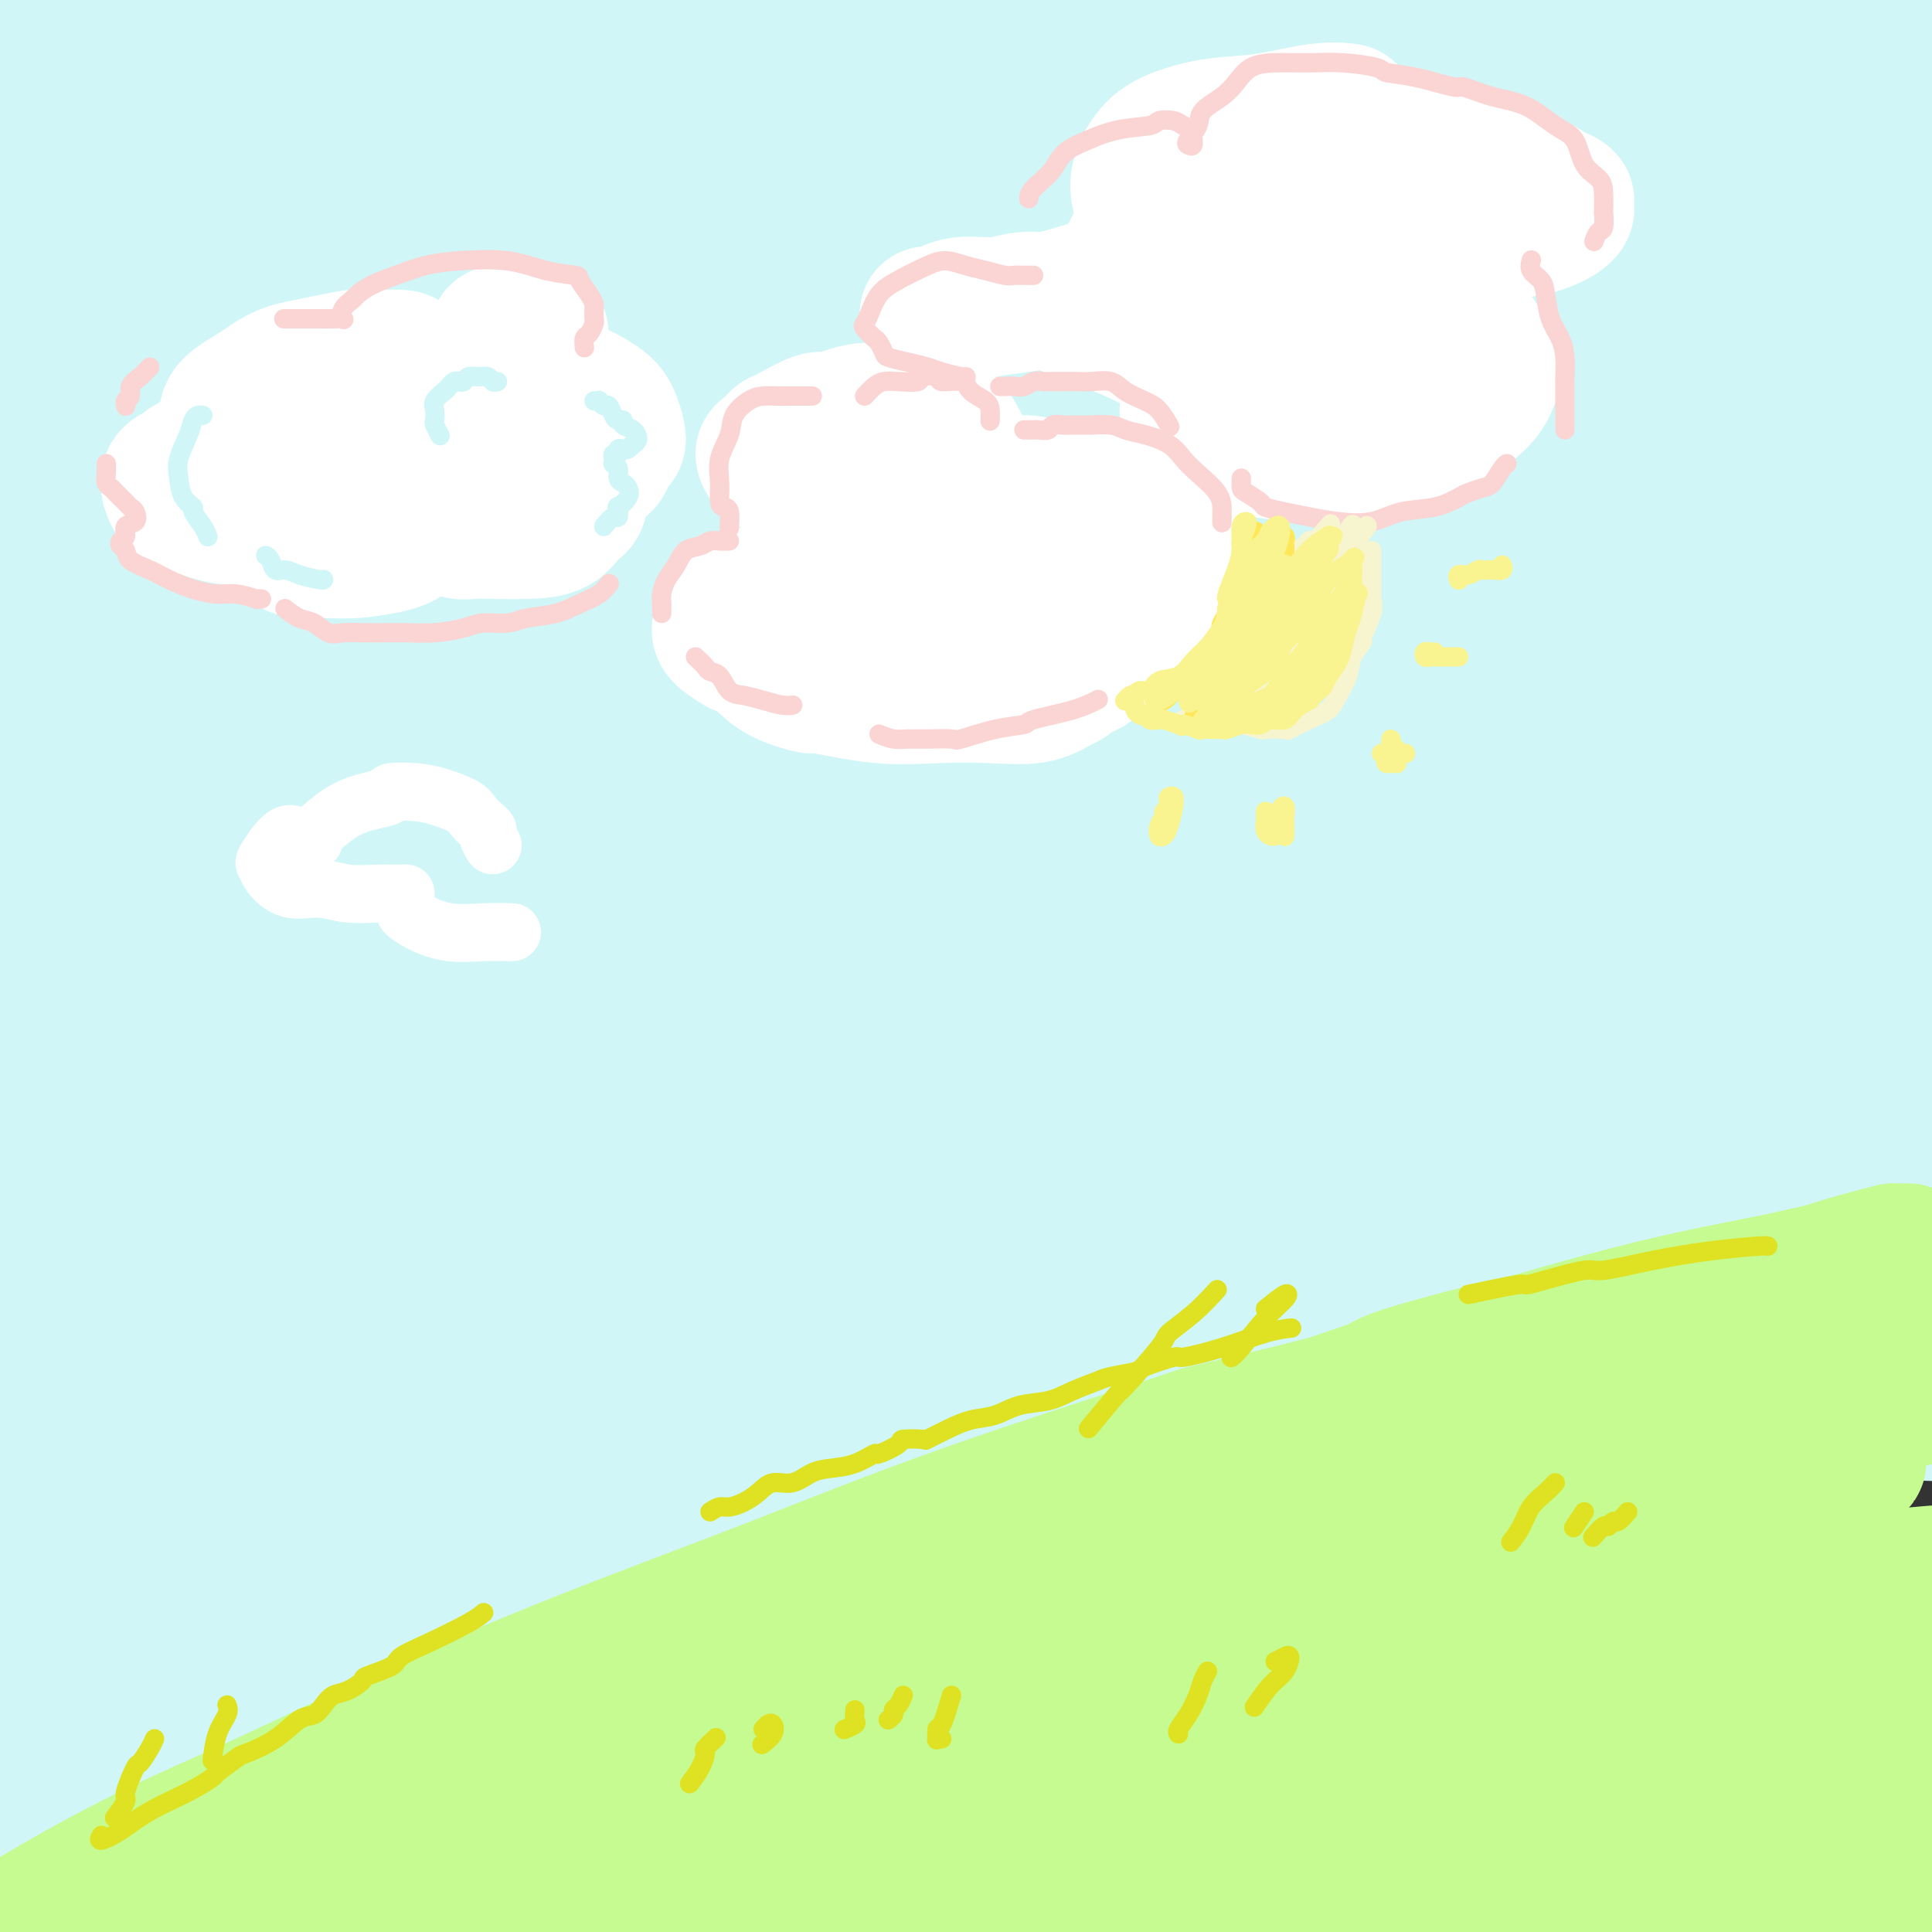 <svg viewBox='0 0 400 400' version='1.1' xmlns='http://www.w3.org/2000/svg' xmlns:xlink='http://www.w3.org/1999/xlink'><rect x="0" y="0" width="400" height="400" fill="#333333" stroke="none"/><g fill='none' stroke='rgb(208,246,247)' stroke-width='28' stroke-linecap='round' stroke-linejoin='round'><path d='M184,111c-6.239,0.089 -12.477,0.178 -20,2c-7.523,1.822 -16.329,5.376 -20,7c-3.671,1.624 -2.206,1.317 -7,3c-4.794,1.683 -15.847,5.355 -24,8c-8.153,2.645 -13.408,4.262 -16,5c-2.592,0.738 -2.522,0.595 -1,0c1.522,-0.595 4.497,-1.644 10,-4c5.503,-2.356 13.533,-6.020 23,-10c9.467,-3.980 20.369,-8.278 32,-13c11.631,-4.722 23.990,-9.869 34,-13c10.010,-3.131 17.671,-4.246 21,-5c3.329,-0.754 2.327,-1.146 4,-2c1.673,-0.854 6.020,-2.170 7,-2c0.980,0.170 -1.409,1.825 -7,4c-5.591,2.175 -14.386,4.871 -26,10c-11.614,5.129 -26.049,12.690 -44,21c-17.951,8.310 -39.419,17.370 -57,27c-17.581,9.630 -31.276,19.831 -40,26c-8.724,6.169 -12.477,8.307 -13,9c-0.523,0.693 2.184,-0.061 8,-3c5.816,-2.939 14.740,-8.065 18,-10c3.260,-1.935 0.856,-0.679 9,-5c8.144,-4.321 26.834,-14.220 44,-23c17.166,-8.780 32.806,-16.441 50,-24c17.194,-7.559 35.943,-15.014 53,-22c17.057,-6.986 32.423,-13.502 43,-18c10.577,-4.498 16.365,-6.978 19,-9c2.635,-2.022 2.116,-3.587 -2,-4c-4.116,-0.413 -11.829,0.326 -24,3c-12.171,2.674 -28.798,7.284 -48,14c-19.202,6.716 -40.977,15.537 -50,19c-9.023,3.463 -5.293,1.569 -17,8c-11.707,6.431 -38.850,21.187 -51,28c-12.150,6.813 -9.308,5.682 -17,11c-7.692,5.318 -25.917,17.086 -34,22c-8.083,4.914 -6.024,2.976 -8,4c-1.976,1.024 -7.988,5.012 -14,9'/><path d='M19,184c-11.320,7.506 -3.120,3.270 3,0c6.120,-3.270 10.161,-5.575 18,-10c7.839,-4.425 19.476,-10.972 34,-19c14.524,-8.028 31.936,-17.538 50,-27c18.064,-9.462 36.779,-18.875 45,-23c8.221,-4.125 5.947,-2.961 16,-7c10.053,-4.039 32.433,-13.280 42,-17c9.567,-3.720 6.320,-1.917 12,-4c5.680,-2.083 20.288,-8.050 26,-11c5.712,-2.950 2.530,-2.881 -4,-2c-6.530,0.881 -16.407,2.576 -32,7c-15.593,4.424 -36.901,11.579 -60,21c-23.099,9.421 -47.988,21.110 -71,34c-23.012,12.890 -44.146,26.983 -58,36c-13.854,9.017 -20.429,12.959 -23,14c-2.571,1.041 -1.137,-0.817 -1,-1c0.137,-0.183 -1.024,1.311 1,0c2.024,-1.311 7.232,-5.425 9,-7c1.768,-1.575 0.097,-0.610 5,-4c4.903,-3.390 16.380,-11.134 21,-14c4.620,-2.866 2.382,-0.854 9,-5c6.618,-4.146 22.094,-14.449 41,-26c18.906,-11.551 41.244,-24.351 64,-35c22.756,-10.649 45.930,-19.147 62,-25c16.070,-5.853 25.036,-9.062 29,-11c3.964,-1.938 2.926,-2.605 -2,-3c-4.926,-0.395 -13.740,-0.519 -27,3c-13.260,3.519 -30.965,10.682 -38,13c-7.035,2.318 -3.400,-0.207 -17,5c-13.600,5.207 -44.434,18.148 -57,23c-12.566,4.852 -6.863,1.614 -19,9c-12.137,7.386 -42.113,25.394 -55,33c-12.887,7.606 -8.683,4.808 -16,10c-7.317,5.192 -26.154,18.373 -35,24c-8.846,5.627 -7.702,3.698 -6,2c1.702,-1.698 3.961,-3.167 9,-7c5.039,-3.833 12.857,-10.032 23,-17c10.143,-6.968 22.612,-14.705 40,-25c17.388,-10.295 39.694,-23.147 62,-36'/><path d='M119,82c29.243,-16.035 51.351,-25.621 70,-33c18.649,-7.379 33.838,-12.551 41,-15c7.162,-2.449 6.298,-2.175 10,-4c3.702,-1.825 11.972,-5.748 15,-8c3.028,-2.252 0.814,-2.832 -4,-3c-4.814,-0.168 -12.227,0.075 -25,3c-12.773,2.925 -30.905,8.533 -51,15c-20.095,6.467 -42.152,13.794 -64,24c-21.848,10.206 -43.486,23.292 -60,33c-16.514,9.708 -27.904,16.039 -33,19c-5.096,2.961 -3.898,2.553 -2,1c1.898,-1.553 4.495,-4.249 11,-9c6.505,-4.751 16.918,-11.556 28,-19c11.082,-7.444 22.832,-15.525 38,-24c15.168,-8.475 33.752,-17.342 50,-25c16.248,-7.658 30.158,-14.106 38,-18c7.842,-3.894 9.614,-5.235 10,-6c0.386,-0.765 -0.614,-0.953 -7,0c-6.386,0.953 -18.157,3.048 -32,7c-13.843,3.952 -29.757,9.761 -36,12c-6.243,2.239 -2.815,0.907 -14,6c-11.185,5.093 -36.982,16.611 -54,25c-17.018,8.389 -25.257,13.649 -29,16c-3.743,2.351 -2.990,1.794 -6,3c-3.010,1.206 -9.783,4.175 -11,4c-1.217,-0.175 3.121,-3.495 11,-9c7.879,-5.505 19.301,-13.195 31,-20c11.699,-6.805 23.677,-12.727 36,-19c12.323,-6.273 24.990,-12.899 37,-19c12.010,-6.101 23.361,-11.679 30,-15c6.639,-3.321 8.565,-4.385 8,-5c-0.565,-0.615 -3.621,-0.781 -4,-1c-0.379,-0.219 1.919,-0.492 -3,1c-4.919,1.492 -17.055,4.748 -22,6c-4.945,1.252 -2.699,0.501 -11,4c-8.301,3.499 -27.151,11.250 -46,19'/><path d='M69,28c-17.837,8.319 -33.931,17.617 -45,24c-11.069,6.383 -17.114,9.852 -20,11c-2.886,1.148 -2.615,-0.024 0,-3c2.615,-2.976 7.572,-7.758 13,-12c5.428,-4.242 11.328,-7.946 18,-12c6.672,-4.054 14.117,-8.457 17,-10c2.883,-1.543 1.203,-0.225 5,-2c3.797,-1.775 13.072,-6.645 18,-9c4.928,-2.355 5.511,-2.197 6,-2c0.489,0.197 0.884,0.432 1,0c0.116,-0.432 -0.047,-1.530 -1,-2c-0.953,-0.470 -2.697,-0.312 -6,0c-3.303,0.312 -8.165,0.776 -14,2c-5.835,1.224 -12.641,3.207 -19,5c-6.359,1.793 -12.270,3.398 -16,4c-3.730,0.602 -5.280,0.203 -6,0c-0.720,-0.203 -0.611,-0.211 0,-1c0.611,-0.789 1.724,-2.359 2,-3c0.276,-0.641 -0.284,-0.352 1,-1c1.284,-0.648 4.412,-2.232 7,-4c2.588,-1.768 4.634,-3.720 7,-5c2.366,-1.280 5.050,-1.888 5,-2c-0.050,-0.112 -2.836,0.273 -5,1c-2.164,0.727 -3.707,1.795 -6,3c-2.293,1.205 -5.335,2.546 -7,3c-1.665,0.454 -1.954,0.022 -2,0c-0.046,-0.022 0.151,0.365 1,0c0.849,-0.365 2.348,-1.481 3,-2c0.652,-0.519 0.455,-0.440 2,-1c1.545,-0.560 4.831,-1.758 7,-3c2.169,-1.242 3.221,-2.529 4,-3c0.779,-0.471 1.287,-0.127 1,0c-0.287,0.127 -1.368,0.036 -3,0c-1.632,-0.036 -3.816,-0.018 -6,0'/><path d='M31,4c-2.422,0.013 -4.477,0.045 -7,0c-2.523,-0.045 -5.514,-0.166 -7,0c-1.486,0.166 -1.469,0.619 -3,1c-1.531,0.381 -4.612,0.691 -6,1c-1.388,0.309 -1.084,0.618 -2,1c-0.916,0.382 -3.053,0.836 -4,1c-0.947,0.164 -0.705,0.037 -1,0c-0.295,-0.037 -1.128,0.018 -1,0c0.128,-0.018 1.217,-0.107 2,0c0.783,0.107 1.260,0.410 3,1c1.740,0.590 4.745,1.468 8,2c3.255,0.532 6.762,0.718 14,1c7.238,0.282 18.208,0.660 30,0c11.792,-0.660 24.405,-2.360 37,-3c12.595,-0.640 25.172,-0.222 30,0c4.828,0.222 1.909,0.247 9,0c7.091,-0.247 24.193,-0.767 31,-1c6.807,-0.233 3.319,-0.178 11,0c7.681,0.178 26.531,0.478 42,1c15.469,0.522 27.557,1.264 40,2c12.443,0.736 25.243,1.465 38,3c12.757,1.535 25.473,3.875 32,5c6.527,1.125 6.865,1.036 7,1c0.135,-0.036 0.068,-0.018 0,0'/><path d='M297,38c-9.250,-1.629 -18.501,-3.258 -26,-4c-7.499,-0.742 -13.248,-0.598 -21,0c-7.752,0.598 -17.508,1.651 -29,3c-11.492,1.349 -24.720,2.994 -38,5c-13.280,2.006 -26.613,4.374 -32,5c-5.387,0.626 -2.829,-0.491 -10,1c-7.171,1.491 -24.071,5.591 -31,7c-6.929,1.409 -3.888,0.129 -11,2c-7.112,1.871 -24.377,6.894 -37,11c-12.623,4.106 -20.602,7.296 -27,10c-6.398,2.704 -11.213,4.921 -13,6c-1.787,1.079 -0.546,1.021 1,1c1.546,-0.021 3.398,-0.003 8,-1c4.602,-0.997 11.953,-3.007 21,-6c9.047,-2.993 19.791,-6.969 32,-11c12.209,-4.031 25.884,-8.118 31,-10c5.116,-1.882 1.672,-1.558 11,-4c9.328,-2.442 31.427,-7.649 40,-10c8.573,-2.351 3.621,-1.845 12,-4c8.379,-2.155 30.091,-6.970 47,-11c16.909,-4.030 29.016,-7.276 41,-10c11.984,-2.724 23.846,-4.925 34,-7c10.154,-2.075 18.602,-4.022 24,-5c5.398,-0.978 7.746,-0.987 9,-1c1.254,-0.013 1.413,-0.032 -1,1c-2.413,1.032 -7.397,3.114 -9,4c-1.603,0.886 0.174,0.575 -5,2c-5.174,1.425 -17.298,4.585 -22,6c-4.702,1.415 -1.981,1.084 -9,3c-7.019,1.916 -23.779,6.080 -41,11c-17.221,4.920 -34.904,10.597 -53,17c-18.096,6.403 -36.606,13.533 -55,21c-18.394,7.467 -36.673,15.269 -54,23c-17.327,7.731 -33.704,15.389 -48,22c-14.296,6.611 -26.513,12.175 -36,17c-9.487,4.825 -16.243,8.913 -23,13'/><path d='M-23,145c-26.324,12.505 -11.634,6.267 -6,4c5.634,-2.267 2.213,-0.564 2,0c-0.213,0.564 2.784,-0.011 4,0c1.216,0.011 0.653,0.609 4,0c3.347,-0.609 10.605,-2.424 20,-5c9.395,-2.576 20.927,-5.912 34,-9c13.073,-3.088 27.686,-5.928 45,-9c17.314,-3.072 37.330,-6.375 57,-9c19.670,-2.625 38.993,-4.572 58,-6c19.007,-1.428 37.699,-2.337 56,-3c18.301,-0.663 36.213,-1.081 53,-1c16.787,0.081 32.449,0.662 39,1c6.551,0.338 3.992,0.432 12,1c8.008,0.568 26.584,1.611 34,2c7.416,0.389 3.673,0.125 10,1c6.327,0.875 22.725,2.888 34,5c11.275,2.112 17.429,4.323 22,6c4.571,1.677 7.561,2.822 9,4c1.439,1.178 1.329,2.390 0,4c-1.329,1.610 -3.877,3.618 -9,5c-5.123,1.382 -12.823,2.138 -22,3c-9.177,0.862 -19.833,1.829 -32,3c-12.167,1.171 -25.845,2.545 -41,4c-15.155,1.455 -31.788,2.993 -49,5c-17.212,2.007 -35.004,4.485 -53,7c-17.996,2.515 -36.196,5.067 -55,8c-18.804,2.933 -38.211,6.246 -57,10c-18.789,3.754 -36.958,7.950 -54,12c-17.042,4.050 -32.956,7.954 -48,12c-15.044,4.046 -29.218,8.235 -39,11c-9.782,2.765 -15.171,4.107 -18,5c-2.829,0.893 -3.098,1.339 -5,2c-1.902,0.661 -5.438,1.538 -7,2c-1.562,0.462 -1.151,0.509 -1,1c0.151,0.491 0.043,1.426 1,2c0.957,0.574 2.978,0.787 5,1'/><path d='M-20,224c0.471,0.567 -0.852,-0.014 2,0c2.852,0.014 9.879,0.625 19,0c9.121,-0.625 20.338,-2.485 33,-4c12.662,-1.515 26.770,-2.685 44,-5c17.230,-2.315 37.582,-5.777 57,-8c19.418,-2.223 37.904,-3.208 56,-4c18.096,-0.792 35.804,-1.392 54,-2c18.196,-0.608 36.881,-1.226 55,-1c18.119,0.226 35.672,1.296 52,2c16.328,0.704 31.433,1.043 45,2c13.567,0.957 25.597,2.532 36,4c10.403,1.468 19.178,2.828 26,4c6.822,1.172 11.690,2.156 15,3c3.310,0.844 5.063,1.547 6,2c0.937,0.453 1.057,0.655 -1,1c-2.057,0.345 -6.291,0.832 -13,1c-6.709,0.168 -15.892,0.016 -19,0c-3.108,-0.016 -0.140,0.103 -7,0c-6.860,-0.103 -23.550,-0.427 -39,0c-15.450,0.427 -29.662,1.606 -35,2c-5.338,0.394 -1.802,0.002 -13,1c-11.198,0.998 -37.129,3.385 -60,6c-22.871,2.615 -42.682,5.457 -64,9c-21.318,3.543 -44.141,7.788 -66,12c-21.859,4.212 -42.753,8.393 -63,13c-20.247,4.607 -39.849,9.641 -57,14c-17.151,4.359 -31.853,8.042 -43,11c-11.147,2.958 -18.739,5.192 -22,6c-3.261,0.808 -2.193,0.191 -5,1c-2.807,0.809 -9.491,3.046 -12,4c-2.509,0.954 -0.843,0.627 -1,1c-0.157,0.373 -2.136,1.446 -3,2c-0.864,0.554 -0.613,0.591 0,1c0.613,0.409 1.587,1.192 5,2c3.413,0.808 9.265,1.641 17,2c7.735,0.359 17.353,0.246 30,-1c12.647,-1.246 28.324,-3.623 44,-6'/><path d='M53,299c20.923,-2.543 36.232,-5.400 54,-8c17.768,-2.600 37.997,-4.942 46,-6c8.003,-1.058 3.781,-0.832 15,-2c11.219,-1.168 37.880,-3.731 48,-5c10.120,-1.269 3.699,-1.246 14,-2c10.301,-0.754 37.325,-2.287 48,-3c10.675,-0.713 5.003,-0.607 16,-1c10.997,-0.393 38.665,-1.287 61,-2c22.335,-0.713 39.339,-1.246 56,-1c16.661,0.246 32.979,1.270 47,2c14.021,0.730 25.745,1.165 36,2c10.255,0.835 19.043,2.069 25,3c5.957,0.931 9.085,1.557 11,2c1.915,0.443 2.617,0.701 2,1c-0.617,0.299 -2.553,0.638 -3,1c-0.447,0.362 0.595,0.748 -2,1c-2.595,0.252 -8.826,0.369 -17,0c-8.174,-0.369 -18.290,-1.225 -30,-2c-11.710,-0.775 -25.013,-1.469 -39,-2c-13.987,-0.531 -28.659,-0.899 -46,-1c-17.341,-0.101 -37.350,0.064 -58,1c-20.650,0.936 -41.940,2.641 -63,4c-21.060,1.359 -41.890,2.370 -63,4c-21.110,1.630 -42.502,3.879 -61,6c-18.498,2.121 -34.103,4.115 -41,5c-6.897,0.885 -5.084,0.663 -13,2c-7.916,1.337 -25.559,4.235 -33,5c-7.441,0.765 -4.680,-0.603 -10,0c-5.320,0.603 -18.720,3.179 -24,4c-5.280,0.821 -2.441,-0.111 -7,0c-4.559,0.111 -16.516,1.266 -22,2c-5.484,0.734 -4.496,1.047 -3,1c1.496,-0.047 3.501,-0.454 9,-1c5.499,-0.546 14.494,-1.230 26,-3c11.506,-1.770 25.524,-4.627 41,-7c15.476,-2.373 32.409,-4.263 39,-5c6.591,-0.737 2.839,-0.321 14,-2c11.161,-1.679 37.236,-5.452 49,-7c11.764,-1.548 9.218,-0.871 18,-2c8.782,-1.129 28.891,-4.065 49,-7'/><path d='M242,276c38.581,-5.118 12.533,-0.913 17,-1c4.467,-0.087 39.449,-4.467 66,-7c26.551,-2.533 44.671,-3.217 63,-4c18.329,-0.783 36.867,-1.663 52,-2c15.133,-0.337 26.861,-0.132 36,0c9.139,0.132 15.687,0.191 19,0c3.313,-0.191 3.389,-0.631 2,-1c-1.389,-0.369 -4.244,-0.669 -5,-1c-0.756,-0.331 0.588,-0.695 -4,-1c-4.588,-0.305 -15.108,-0.550 -19,-1c-3.892,-0.450 -1.155,-1.105 -9,-2c-7.845,-0.895 -26.273,-2.032 -44,-3c-17.727,-0.968 -34.754,-1.769 -56,-2c-21.246,-0.231 -46.710,0.107 -71,1c-24.290,0.893 -47.406,2.342 -71,4c-23.594,1.658 -47.666,3.526 -71,6c-23.334,2.474 -45.931,5.555 -66,8c-20.069,2.445 -37.611,4.255 -53,6c-15.389,1.745 -28.625,3.427 -37,4c-8.375,0.573 -11.888,0.039 -14,0c-2.112,-0.039 -2.823,0.419 -4,0c-1.177,-0.419 -2.819,-1.715 -2,-3c0.819,-1.285 4.099,-2.558 5,-3c0.901,-0.442 -0.578,-0.054 3,-1c3.578,-0.946 12.213,-3.228 23,-5c10.787,-1.772 23.726,-3.035 38,-5c14.274,-1.965 29.883,-4.632 50,-7c20.117,-2.368 44.743,-4.438 68,-6c23.257,-1.562 45.144,-2.615 68,-4c22.856,-1.385 46.679,-3.103 70,-4c23.321,-0.897 46.138,-0.974 67,-1c20.862,-0.026 39.767,-0.001 57,0c17.233,0.001 32.794,-0.020 46,0c13.206,0.020 24.055,0.082 31,0c6.945,-0.082 9.984,-0.309 11,-1c1.016,-0.691 0.008,-1.845 -1,-3'/><path d='M507,237c-2.476,-0.930 -8.166,-1.755 -17,-3c-8.834,-1.245 -20.813,-2.909 -35,-4c-14.187,-1.091 -30.583,-1.608 -50,-2c-19.417,-0.392 -41.855,-0.659 -64,0c-22.145,0.659 -43.995,2.245 -53,3c-9.005,0.755 -5.164,0.681 -20,2c-14.836,1.319 -48.350,4.033 -77,8c-28.650,3.967 -52.438,9.189 -76,14c-23.562,4.811 -46.899,9.212 -67,13c-20.101,3.788 -36.967,6.961 -51,10c-14.033,3.039 -25.234,5.942 -32,7c-6.766,1.058 -9.098,0.271 -9,0c0.098,-0.271 2.627,-0.026 3,0c0.373,0.026 -1.409,-0.166 2,-1c3.409,-0.834 12.010,-2.309 15,-3c2.990,-0.691 0.368,-0.599 7,-2c6.632,-1.401 22.517,-4.293 38,-7c15.483,-2.707 30.565,-5.227 50,-9c19.435,-3.773 43.222,-8.800 66,-13c22.778,-4.200 44.546,-7.572 67,-11c22.454,-3.428 45.592,-6.911 69,-10c23.408,-3.089 47.086,-5.783 69,-8c21.914,-2.217 42.066,-3.956 61,-5c18.934,-1.044 36.651,-1.392 50,-2c13.349,-0.608 22.330,-1.475 27,-2c4.670,-0.525 5.029,-0.709 8,-1c2.971,-0.291 8.555,-0.689 11,-1c2.445,-0.311 1.751,-0.534 2,-1c0.249,-0.466 1.439,-1.174 -1,-2c-2.439,-0.826 -8.509,-1.770 -18,-3c-9.491,-1.230 -22.402,-2.746 -38,-4c-15.598,-1.254 -33.883,-2.246 -55,-3c-21.117,-0.754 -45.067,-1.271 -70,-1c-24.933,0.271 -50.848,1.330 -75,3c-24.152,1.670 -46.541,3.950 -57,5c-10.459,1.050 -8.988,0.872 -19,2c-10.012,1.128 -31.506,3.564 -53,6'/><path d='M115,212c-20.774,2.281 -8.209,1.483 -16,3c-7.791,1.517 -35.937,5.349 -55,8c-19.063,2.651 -29.044,4.120 -36,5c-6.956,0.880 -10.889,1.171 -12,1c-1.111,-0.171 0.599,-0.805 4,-2c3.401,-1.195 8.492,-2.950 17,-5c8.508,-2.050 20.432,-4.395 34,-7c13.568,-2.605 28.780,-5.471 46,-8c17.220,-2.529 36.449,-4.721 44,-6c7.551,-1.279 3.424,-1.646 15,-3c11.576,-1.354 38.854,-3.697 50,-5c11.146,-1.303 6.158,-1.568 17,-3c10.842,-1.432 37.514,-4.033 48,-5c10.486,-0.967 4.788,-0.300 16,-1c11.212,-0.700 39.335,-2.765 62,-4c22.665,-1.235 39.873,-1.639 56,-2c16.127,-0.361 31.175,-0.681 43,-1c11.825,-0.319 20.428,-0.639 26,-1c5.572,-0.361 8.113,-0.764 9,-1c0.887,-0.236 0.118,-0.305 -3,-1c-3.118,-0.695 -8.587,-2.015 -18,-3c-9.413,-0.985 -22.772,-1.636 -28,-2c-5.228,-0.364 -2.326,-0.441 -12,-1c-9.674,-0.559 -31.924,-1.601 -53,-2c-21.076,-0.399 -40.979,-0.156 -49,0c-8.021,0.156 -4.161,0.225 -18,1c-13.839,0.775 -45.378,2.255 -72,4c-26.622,1.745 -48.328,3.755 -70,6c-21.672,2.245 -43.311,4.724 -63,7c-19.689,2.276 -37.427,4.349 -51,6c-13.573,1.651 -22.981,2.880 -29,3c-6.019,0.120 -8.650,-0.869 -9,-2c-0.350,-1.131 1.581,-2.406 2,-3c0.419,-0.594 -0.675,-0.509 3,-2c3.675,-1.491 12.120,-4.559 15,-6c2.880,-1.441 0.194,-1.253 7,-3c6.806,-1.747 23.103,-5.427 29,-7c5.897,-1.573 1.395,-1.039 11,-3c9.605,-1.961 33.316,-6.417 55,-10c21.684,-3.583 41.342,-6.291 61,-9'/><path d='M191,148c29.509,-4.508 45.283,-6.279 65,-8c19.717,-1.721 43.378,-3.394 64,-5c20.622,-1.606 38.204,-3.146 54,-4c15.796,-0.854 29.806,-1.021 36,-1c6.194,0.021 4.573,0.231 11,0c6.427,-0.231 20.903,-0.901 27,-1c6.097,-0.099 3.815,0.374 7,0c3.185,-0.374 11.839,-1.594 16,-2c4.161,-0.406 3.831,0.002 4,0c0.169,-0.002 0.839,-0.416 -2,-1c-2.839,-0.584 -9.186,-1.339 -18,-2c-8.814,-0.661 -20.096,-1.229 -34,-2c-13.904,-0.771 -30.430,-1.747 -47,-2c-16.570,-0.253 -33.182,0.216 -52,1c-18.818,0.784 -39.841,1.884 -59,3c-19.159,1.116 -36.453,2.247 -44,3c-7.547,0.753 -5.346,1.128 -15,2c-9.654,0.872 -31.164,2.240 -40,3c-8.836,0.760 -4.999,0.913 -12,2c-7.001,1.087 -24.842,3.110 -32,4c-7.158,0.890 -3.634,0.648 -9,1c-5.366,0.352 -19.623,1.299 -28,2c-8.377,0.701 -10.874,1.154 -12,1c-1.126,-0.154 -0.880,-0.917 1,-2c1.880,-1.083 5.394,-2.486 11,-4c5.606,-1.514 13.303,-3.139 24,-5c10.697,-1.861 24.392,-3.959 38,-6c13.608,-2.041 27.127,-4.024 33,-5c5.873,-0.976 4.101,-0.945 15,-2c10.899,-1.055 34.471,-3.196 54,-5c19.529,-1.804 35.017,-3.272 52,-5c16.983,-1.728 35.463,-3.715 52,-5c16.537,-1.285 31.133,-1.869 45,-3c13.867,-1.131 27.006,-2.808 39,-4c11.994,-1.192 22.845,-1.898 31,-3c8.155,-1.102 13.616,-2.601 17,-4c3.384,-1.399 4.692,-2.700 6,-4'/><path d='M489,85c3.250,-1.680 -0.125,-1.879 -1,-2c-0.875,-0.121 0.750,-0.164 -1,-1c-1.750,-0.836 -6.876,-2.465 -15,-4c-8.124,-1.535 -19.245,-2.976 -32,-4c-12.755,-1.024 -27.143,-1.630 -44,-2c-16.857,-0.370 -36.182,-0.503 -57,0c-20.818,0.503 -43.131,1.641 -64,3c-20.869,1.359 -40.296,2.939 -57,5c-16.704,2.061 -30.684,4.603 -40,6c-9.316,1.397 -13.967,1.650 -16,2c-2.033,0.350 -1.447,0.799 -2,1c-0.553,0.201 -2.246,0.154 -1,0c1.246,-0.154 5.429,-0.415 13,-2c7.571,-1.585 18.528,-4.492 32,-7c13.472,-2.508 29.457,-4.615 49,-7c19.543,-2.385 42.643,-5.046 64,-7c21.357,-1.954 40.972,-3.201 58,-4c17.028,-0.799 31.469,-1.152 42,-2c10.531,-0.848 17.153,-2.192 21,-3c3.847,-0.808 4.919,-1.079 2,-2c-2.919,-0.921 -9.829,-2.492 -12,-3c-2.171,-0.508 0.397,0.048 -8,0c-8.397,-0.048 -27.758,-0.699 -35,-1c-7.242,-0.301 -2.365,-0.253 -15,0c-12.635,0.253 -42.784,0.711 -68,3c-25.216,2.289 -45.501,6.410 -58,9c-12.499,2.590 -17.214,3.649 -18,4c-0.786,0.351 2.356,-0.007 9,-1c6.644,-0.993 16.790,-2.620 29,-5c12.210,-2.380 26.485,-5.513 42,-8c15.515,-2.487 32.271,-4.327 45,-6c12.729,-1.673 21.430,-3.177 26,-4c4.570,-0.823 5.009,-0.963 9,-2c3.991,-1.037 11.533,-2.971 15,-4c3.467,-1.029 2.857,-1.152 3,-2c0.143,-0.848 1.038,-2.421 2,-3c0.962,-0.579 1.989,-0.166 0,-1c-1.989,-0.834 -6.995,-2.917 -12,-5'/><path d='M394,26c-7.077,-0.924 -18.769,-0.235 -32,0c-13.231,0.235 -28.002,0.014 -42,1c-13.998,0.986 -27.223,3.178 -34,4c-6.777,0.822 -7.108,0.274 -4,-1c3.108,-1.274 9.653,-3.274 12,-4c2.347,-0.726 0.497,-0.179 7,-2c6.503,-1.821 21.359,-6.009 27,-8c5.641,-1.991 2.068,-1.786 9,-3c6.932,-1.214 24.371,-3.848 31,-5c6.629,-1.152 2.448,-0.821 10,-2c7.552,-1.179 26.837,-3.866 38,-5c11.163,-1.134 14.203,-0.713 15,-1c0.797,-0.287 -0.648,-1.281 -5,-1c-4.352,0.281 -11.612,1.837 -22,4c-10.388,2.163 -23.905,4.933 -40,9c-16.095,4.067 -34.767,9.432 -49,14c-14.233,4.568 -24.028,8.340 -28,10c-3.972,1.660 -2.120,1.210 1,0c3.120,-1.210 7.509,-3.179 15,-6c7.491,-2.821 18.085,-6.493 22,-8c3.915,-1.507 1.152,-0.849 7,-3c5.848,-2.151 20.306,-7.109 34,-11c13.694,-3.891 26.623,-6.713 37,-9c10.377,-2.287 18.202,-4.037 22,-5c3.798,-0.963 3.569,-1.139 0,-1c-3.569,0.139 -10.479,0.593 -21,3c-10.521,2.407 -24.655,6.767 -41,12c-16.345,5.233 -34.903,11.339 -43,14c-8.097,2.661 -5.733,1.878 -15,6c-9.267,4.122 -30.167,13.151 -39,17c-8.833,3.849 -5.601,2.518 -8,4c-2.399,1.482 -10.431,5.775 -12,7c-1.569,1.225 3.326,-0.619 10,-3c6.674,-2.381 15.129,-5.298 26,-9c10.871,-3.702 24.158,-8.189 40,-12c15.842,-3.811 34.241,-6.946 52,-10c17.759,-3.054 34.880,-6.027 52,-9'/><path d='M426,13c21.960,-3.144 24.859,-1.506 27,-1c2.141,0.506 3.523,-0.122 5,0c1.477,0.122 3.049,0.993 4,1c0.951,0.007 1.279,-0.848 -3,0c-4.279,0.848 -13.167,3.401 -27,7c-13.833,3.599 -32.611,8.244 -55,16c-22.389,7.756 -48.391,18.623 -71,30c-22.609,11.377 -41.827,23.265 -54,31c-12.173,7.735 -17.302,11.315 -18,12c-0.698,0.685 3.034,-1.527 10,-5c6.966,-3.473 17.165,-8.206 30,-13c12.835,-4.794 28.305,-9.649 34,-12c5.695,-2.351 1.616,-2.198 11,-5c9.384,-2.802 32.231,-8.559 41,-11c8.769,-2.441 3.460,-1.565 14,-4c10.540,-2.435 36.930,-8.180 52,-11c15.070,-2.820 18.822,-2.714 20,-3c1.178,-0.286 -0.217,-0.965 -9,0c-8.783,0.965 -24.956,3.572 -46,9c-21.044,5.428 -46.961,13.677 -71,25c-24.039,11.323 -46.201,25.722 -58,33c-11.799,7.278 -13.235,7.437 -11,6c2.235,-1.437 8.140,-4.470 17,-9c8.860,-4.530 20.673,-10.555 25,-13c4.327,-2.445 1.167,-1.308 9,-4c7.833,-2.692 26.660,-9.211 34,-12c7.340,-2.789 3.193,-1.847 13,-4c9.807,-2.153 33.569,-7.401 43,-10c9.431,-2.599 4.531,-2.548 13,-4c8.469,-1.452 30.305,-4.407 41,-6c10.695,-1.593 10.247,-1.824 8,-2c-2.247,-0.176 -6.292,-0.298 -17,2c-10.708,2.298 -28.077,7.016 -48,13c-19.923,5.984 -42.399,13.235 -60,21c-17.601,7.765 -30.327,16.044 -36,19c-5.673,2.956 -4.294,0.588 -4,0c0.294,-0.588 -0.499,0.605 2,-1c2.499,-1.605 8.288,-6.009 11,-8c2.712,-1.991 2.346,-1.569 7,-4c4.654,-2.431 14.327,-7.716 24,-13'/><path d='M333,83c6.799,-4.027 1.797,-1.094 9,-4c7.203,-2.906 26.610,-11.650 44,-18c17.390,-6.350 32.763,-10.306 45,-14c12.237,-3.694 21.336,-7.125 25,-9c3.664,-1.875 1.891,-2.194 -5,-3c-6.891,-0.806 -18.902,-2.098 -36,0c-17.098,2.098 -39.284,7.587 -47,9c-7.716,1.413 -0.962,-1.249 -15,4c-14.038,5.249 -48.869,18.408 -68,25c-19.131,6.592 -22.563,6.615 -25,7c-2.437,0.385 -3.880,1.132 -3,-1c0.880,-2.132 4.081,-7.144 11,-13c6.919,-5.856 17.555,-12.557 29,-18c11.445,-5.443 23.700,-9.627 38,-14c14.300,-4.373 30.647,-8.936 45,-12c14.353,-3.064 26.712,-4.628 34,-6c7.288,-1.372 9.505,-2.551 10,-3c0.495,-0.449 -0.733,-0.169 -7,0c-6.267,0.169 -17.572,0.225 -22,0c-4.428,-0.225 -1.977,-0.732 -10,1c-8.023,1.732 -26.520,5.702 -34,7c-7.480,1.298 -3.943,-0.075 -12,2c-8.057,2.075 -27.709,7.598 -37,10c-9.291,2.402 -8.223,1.682 -5,0c3.223,-1.682 8.601,-4.328 16,-8c7.399,-3.672 16.819,-8.370 26,-12c9.181,-3.630 18.123,-6.190 27,-9c8.877,-2.810 17.690,-5.869 24,-8c6.310,-2.131 10.118,-3.334 10,-4c-0.118,-0.666 -4.161,-0.794 -5,-1c-0.839,-0.206 1.526,-0.490 -3,0c-4.526,0.490 -15.942,1.752 -28,4c-12.058,2.248 -24.759,5.481 -39,10c-14.241,4.519 -30.023,10.325 -39,14c-8.977,3.675 -11.148,5.220 -9,5c2.148,-0.220 8.614,-2.206 18,-5c9.386,-2.794 21.693,-6.397 34,-10'/><path d='M329,9c14.921,-3.498 26.224,-4.743 37,-6c10.776,-1.257 21.024,-2.527 25,-3c3.976,-0.473 1.678,-0.149 5,0c3.322,0.149 12.263,0.124 16,0c3.737,-0.124 2.271,-0.348 3,0c0.729,0.348 3.654,1.268 5,2c1.346,0.732 1.112,1.276 1,2c-0.112,0.724 -0.102,1.629 -2,4c-1.898,2.371 -5.704,6.209 -11,10c-5.296,3.791 -12.080,7.534 -21,12c-8.920,4.466 -19.975,9.654 -31,15c-11.025,5.346 -22.021,10.851 -31,16c-8.979,5.149 -15.942,9.942 -20,13c-4.058,3.058 -5.210,4.382 -6,5c-0.790,0.618 -1.218,0.529 0,1c1.218,0.471 4.082,1.502 5,2c0.918,0.498 -0.108,0.462 4,0c4.108,-0.462 13.352,-1.350 25,-3c11.648,-1.650 25.702,-4.060 41,-6c15.298,-1.940 31.841,-3.409 46,-4c14.159,-0.591 25.933,-0.304 33,0c7.067,0.304 9.428,0.626 10,1c0.572,0.374 -0.645,0.801 -5,2c-4.355,1.199 -11.849,3.169 -22,5c-10.151,1.831 -22.960,3.521 -34,6c-11.040,2.479 -20.312,5.745 -25,7c-4.688,1.255 -4.792,0.497 -9,2c-4.208,1.503 -12.520,5.266 -16,7c-3.480,1.734 -2.126,1.440 -3,2c-0.874,0.560 -3.974,1.973 -4,3c-0.026,1.027 3.022,1.669 6,2c2.978,0.331 5.885,0.352 10,0c4.115,-0.352 9.437,-1.077 14,-2c4.563,-0.923 8.366,-2.046 12,-3c3.634,-0.954 7.098,-1.740 7,-2c-0.098,-0.260 -3.757,0.007 -5,0c-1.243,-0.007 -0.069,-0.288 -3,0c-2.931,0.288 -9.965,1.144 -17,2'/><path d='M369,101c-3.506,0.280 0.230,-0.019 -7,0c-7.230,0.019 -25.425,0.355 -42,1c-16.575,0.645 -31.530,1.600 -45,3c-13.470,1.400 -25.455,3.245 -35,4c-9.545,0.755 -16.650,0.421 -21,0c-4.350,-0.421 -5.943,-0.930 -7,-2c-1.057,-1.070 -1.576,-2.701 -1,-5c0.576,-2.299 2.248,-5.265 3,-6c0.752,-0.735 0.585,0.762 3,-1c2.415,-1.762 7.414,-6.782 13,-11c5.586,-4.218 11.761,-7.633 14,-9c2.239,-1.367 0.542,-0.685 5,-3c4.458,-2.315 15.071,-7.626 22,-11c6.929,-3.374 10.173,-4.812 12,-6c1.827,-1.188 2.235,-2.125 1,-3c-1.235,-0.875 -4.115,-1.686 -9,-1c-4.885,0.686 -11.776,2.871 -23,5c-11.224,2.129 -26.782,4.203 -42,7c-15.218,2.797 -30.098,6.318 -37,8c-6.902,1.682 -5.828,1.524 -14,3c-8.172,1.476 -25.591,4.585 -33,6c-7.409,1.415 -4.809,1.136 -11,2c-6.191,0.864 -21.172,2.870 -30,3c-8.828,0.130 -11.502,-1.616 -14,-4c-2.498,-2.384 -4.819,-5.407 -7,-9c-2.181,-3.593 -4.223,-7.758 -6,-12c-1.777,-4.242 -3.291,-8.562 -5,-12c-1.709,-3.438 -3.614,-5.996 -5,-9c-1.386,-3.004 -2.253,-6.455 -4,-9c-1.747,-2.545 -4.376,-4.185 -6,-6c-1.624,-1.815 -2.244,-3.807 -3,-5c-0.756,-1.193 -1.647,-1.588 -2,-2c-0.353,-0.412 -0.167,-0.842 0,-1c0.167,-0.158 0.314,-0.042 0,2c-0.314,2.042 -1.090,6.012 -2,11c-0.910,4.988 -1.955,10.994 -3,17'/><path d='M28,46c-1.574,8.426 -3.010,14.991 -5,23c-1.990,8.009 -4.533,17.461 -6,24c-1.467,6.539 -1.857,10.166 -2,12c-0.143,1.834 -0.037,1.874 0,4c0.037,2.126 0.006,6.338 0,8c-0.006,1.662 0.013,0.775 0,2c-0.013,1.225 -0.057,4.561 0,6c0.057,1.439 0.214,0.980 0,1c-0.214,0.020 -0.799,0.518 -1,1c-0.201,0.482 -0.016,0.948 -1,0c-0.984,-0.948 -3.135,-3.308 -5,-7c-1.865,-3.692 -3.442,-8.715 -5,-14c-1.558,-5.285 -3.096,-10.831 -4,-19c-0.904,-8.169 -1.175,-18.960 -1,-27c0.175,-8.040 0.794,-13.328 1,-16c0.206,-2.672 -0.001,-2.727 0,-5c0.001,-2.273 0.210,-6.763 0,-9c-0.210,-2.237 -0.839,-2.222 -1,-4c-0.161,-1.778 0.147,-5.349 0,-7c-0.147,-1.651 -0.747,-1.383 -1,-2c-0.253,-0.617 -0.158,-2.120 0,-2c0.158,0.120 0.378,1.862 1,5c0.622,3.138 1.646,7.671 2,13c0.354,5.329 0.039,11.453 0,19c-0.039,7.547 0.197,16.517 0,27c-0.197,10.483 -0.826,22.479 -1,30c-0.174,7.521 0.108,10.565 0,12c-0.108,1.435 -0.604,1.259 0,3c0.604,1.741 2.309,5.399 3,7c0.691,1.601 0.367,1.146 1,2c0.633,0.854 2.223,3.017 3,4c0.777,0.983 0.740,0.786 1,1c0.260,0.214 0.815,0.838 1,1c0.185,0.162 0.000,-0.139 0,-2c-0.000,-1.861 0.185,-5.283 0,-10c-0.185,-4.717 -0.740,-10.728 -1,-18c-0.260,-7.272 -0.224,-15.804 1,-27c1.224,-11.196 3.635,-25.056 5,-35c1.365,-9.944 1.682,-15.972 2,-22'/><path d='M15,25c0.920,-12.165 -0.281,-14.079 -1,-17c-0.719,-2.921 -0.957,-6.851 -1,-9c-0.043,-2.149 0.110,-2.519 0,-3c-0.110,-0.481 -0.483,-1.074 0,0c0.483,1.074 1.821,3.814 3,7c1.179,3.186 2.199,6.818 3,12c0.801,5.182 1.384,11.915 2,19c0.616,7.085 1.264,14.524 1,23c-0.264,8.476 -1.440,17.991 -2,22c-0.560,4.009 -0.505,2.513 -1,8c-0.495,5.487 -1.539,17.958 -2,23c-0.461,5.042 -0.338,2.654 -1,8c-0.662,5.346 -2.108,18.426 -3,29c-0.892,10.574 -1.230,18.642 -2,27c-0.770,8.358 -1.971,17.005 -3,25c-1.029,7.995 -1.887,15.336 -3,22c-1.113,6.664 -2.481,12.650 -4,19c-1.519,6.350 -3.189,13.064 -5,19c-1.811,5.936 -3.763,11.093 -5,15c-1.237,3.907 -1.760,6.564 -2,8c-0.240,1.436 -0.198,1.650 0,3c0.198,1.350 0.551,3.835 2,5c1.449,1.165 3.994,1.009 5,1c1.006,-0.009 0.472,0.129 3,0c2.528,-0.129 8.119,-0.524 14,-2c5.881,-1.476 12.052,-4.033 20,-7c7.948,-2.967 17.674,-6.344 28,-10c10.326,-3.656 21.253,-7.593 34,-12c12.747,-4.407 27.315,-9.286 43,-14c15.685,-4.714 32.488,-9.264 49,-13c16.512,-3.736 32.733,-6.658 47,-9c14.267,-2.342 26.581,-4.104 32,-5c5.419,-0.896 3.944,-0.925 11,-2c7.056,-1.075 22.644,-3.195 29,-4c6.356,-0.805 3.480,-0.294 9,-1c5.520,-0.706 19.434,-2.630 29,-4c9.566,-1.370 14.783,-2.185 20,-3'/><path d='M364,205c29.753,-4.974 15.635,-3.410 11,-3c-4.635,0.410 0.212,-0.335 2,-1c1.788,-0.665 0.518,-1.250 -1,-2c-1.518,-0.750 -3.282,-1.665 -4,-2c-0.718,-0.335 -0.390,-0.091 -3,0c-2.610,0.091 -8.159,0.027 -10,0c-1.841,-0.027 0.025,-0.018 -5,0c-5.025,0.018 -16.942,0.045 -21,0c-4.058,-0.045 -0.256,-0.162 -7,0c-6.744,0.162 -24.034,0.602 -41,2c-16.966,1.398 -33.607,3.752 -51,6c-17.393,2.248 -35.537,4.388 -54,7c-18.463,2.612 -37.246,5.695 -54,9c-16.754,3.305 -31.480,6.830 -46,10c-14.520,3.170 -28.833,5.984 -40,8c-11.167,2.016 -19.188,3.233 -23,4c-3.812,0.767 -3.416,1.083 -7,2c-3.584,0.917 -11.149,2.436 -15,3c-3.851,0.564 -3.989,0.172 -4,0c-0.011,-0.172 0.103,-0.126 2,0c1.897,0.126 5.576,0.331 11,0c5.424,-0.331 12.592,-1.199 23,-3c10.408,-1.801 24.056,-4.535 38,-7c13.944,-2.465 28.186,-4.663 46,-7c17.814,-2.337 39.201,-4.815 60,-7c20.799,-2.185 41.009,-4.078 60,-5c18.991,-0.922 36.763,-0.874 44,-1c7.237,-0.126 3.938,-0.427 14,-1c10.062,-0.573 33.486,-1.419 53,-2c19.514,-0.581 35.120,-0.899 49,-1c13.880,-0.101 26.034,0.014 37,0c10.966,-0.014 20.742,-0.159 28,0c7.258,0.159 11.997,0.620 15,1c3.003,0.380 4.270,0.679 5,1c0.730,0.321 0.923,0.663 -1,1c-1.923,0.337 -5.961,0.668 -10,1'/><path d='M465,218c-5.283,0.550 -12.991,0.924 -23,1c-10.009,0.076 -22.319,-0.146 -36,0c-13.681,0.146 -28.734,0.661 -46,2c-17.266,1.339 -36.744,3.503 -56,6c-19.256,2.497 -38.291,5.328 -59,9c-20.709,3.672 -43.094,8.185 -65,13c-21.906,4.815 -43.335,9.933 -65,16c-21.665,6.067 -43.568,13.082 -62,19c-18.432,5.918 -33.394,10.737 -40,13c-6.606,2.263 -4.854,1.968 -13,5c-8.146,3.032 -26.188,9.389 -37,13c-10.812,3.611 -14.393,4.475 -16,5c-1.607,0.525 -1.239,0.710 -2,1c-0.761,0.290 -2.651,0.683 -3,1c-0.349,0.317 0.842,0.556 3,1c2.158,0.444 5.283,1.092 11,1c5.717,-0.092 14.028,-0.926 24,-2c9.972,-1.074 21.606,-2.389 35,-4c13.394,-1.611 28.548,-3.519 47,-6c18.452,-2.481 40.203,-5.535 60,-8c19.797,-2.465 37.639,-4.343 45,-5c7.361,-0.657 4.241,-0.095 16,-1c11.759,-0.905 38.397,-3.277 49,-4c10.603,-0.723 5.173,0.203 16,0c10.827,-0.203 37.912,-1.536 49,-2c11.088,-0.464 6.178,-0.059 17,0c10.822,0.059 37.377,-0.226 59,0c21.623,0.226 38.313,0.964 55,2c16.687,1.036 33.372,2.369 47,4c13.628,1.631 24.199,3.558 33,5c8.801,1.442 15.833,2.397 20,3c4.167,0.603 5.468,0.855 6,1c0.532,0.145 0.295,0.184 -2,0c-2.295,-0.184 -6.647,-0.592 -11,-1'/><path d='M521,306c-4.419,-0.630 -8.968,-1.705 -15,-3c-6.032,-1.295 -13.549,-2.812 -21,-4c-7.451,-1.188 -14.837,-2.049 -22,-3c-7.163,-0.951 -14.104,-1.992 -23,-3c-8.896,-1.008 -19.747,-1.982 -30,-3c-10.253,-1.018 -19.909,-2.078 -29,-3c-9.091,-0.922 -17.618,-1.705 -21,-2c-3.382,-0.295 -1.618,-0.103 -7,0c-5.382,0.103 -17.910,0.118 -29,0c-11.090,-0.118 -20.741,-0.368 -31,0c-10.259,0.368 -21.127,1.354 -33,3c-11.873,1.646 -24.753,3.951 -38,7c-13.247,3.049 -26.862,6.842 -40,11c-13.138,4.158 -25.799,8.681 -38,13c-12.201,4.319 -23.942,8.434 -36,13c-12.058,4.566 -24.432,9.584 -36,14c-11.568,4.416 -22.331,8.231 -27,10c-4.669,1.769 -3.243,1.491 -9,4c-5.757,2.509 -18.697,7.806 -24,10c-5.303,2.194 -2.968,1.285 -8,3c-5.032,1.715 -17.430,6.055 -26,9c-8.570,2.945 -13.312,4.495 -19,6c-5.688,1.505 -12.323,2.966 -17,4c-4.677,1.034 -7.397,1.643 -9,2c-1.603,0.357 -2.088,0.462 -2,0c0.088,-0.462 0.749,-1.492 4,-3c3.251,-1.508 9.092,-3.495 16,-6c6.908,-2.505 14.882,-5.529 18,-7c3.118,-1.471 1.379,-1.390 8,-4c6.621,-2.610 21.602,-7.910 27,-10c5.398,-2.090 1.211,-0.969 10,-4c8.789,-3.031 30.552,-10.215 39,-13c8.448,-2.785 3.581,-1.172 14,-4c10.419,-2.828 36.123,-10.098 58,-16c21.877,-5.902 39.929,-10.435 59,-15c19.071,-4.565 39.163,-9.161 57,-13c17.837,-3.839 33.418,-6.919 49,-10'/><path d='M290,289c24.509,-5.309 32.781,-7.082 42,-9c9.219,-1.918 19.384,-3.983 24,-5c4.616,-1.017 3.683,-0.988 7,-2c3.317,-1.012 10.886,-3.066 14,-4c3.114,-0.934 1.775,-0.748 0,-1c-1.775,-0.252 -3.986,-0.943 -10,-1c-6.014,-0.057 -15.830,0.519 -28,2c-12.170,1.481 -26.692,3.866 -42,7c-15.308,3.134 -31.401,7.017 -51,13c-19.599,5.983 -42.702,14.067 -65,23c-22.298,8.933 -43.790,18.715 -62,28c-18.210,9.285 -33.138,18.072 -40,22c-6.862,3.928 -5.657,2.997 -13,7c-7.343,4.003 -23.233,12.941 -30,17c-6.767,4.059 -4.409,3.239 -9,6c-4.591,2.761 -16.130,9.102 -21,12c-4.870,2.898 -3.073,2.352 -5,3c-1.927,0.648 -7.580,2.488 -10,3c-2.420,0.512 -1.608,-0.305 0,-2c1.608,-1.695 4.014,-4.267 8,-8c3.986,-3.733 9.554,-8.627 17,-15c7.446,-6.373 16.769,-14.225 28,-23c11.231,-8.775 24.368,-18.472 39,-28c14.632,-9.528 30.758,-18.888 45,-27c14.242,-8.112 26.599,-14.978 32,-18c5.401,-3.022 3.845,-2.202 9,-5c5.155,-2.798 17.021,-9.214 22,-12c4.979,-2.786 3.071,-1.942 4,-3c0.929,-1.058 4.697,-4.018 5,-6c0.303,-1.982 -2.858,-2.987 -9,-2c-6.142,0.987 -15.266,3.964 -27,9c-11.734,5.036 -26.077,12.129 -44,23c-17.923,10.871 -39.427,25.521 -58,40c-18.573,14.479 -34.215,28.788 -46,40c-11.785,11.212 -19.711,19.326 -24,23c-4.289,3.674 -4.940,2.907 -5,2c-0.060,-0.907 0.470,-1.953 1,-3'/><path d='M-12,395c0.262,-0.585 0.417,-0.549 2,-3c1.583,-2.451 4.593,-7.389 9,-13c4.407,-5.611 10.211,-11.896 18,-20c7.789,-8.104 17.565,-18.028 29,-28c11.435,-9.972 24.530,-19.991 38,-30c13.470,-10.009 27.316,-20.007 40,-28c12.684,-7.993 24.207,-13.979 31,-18c6.793,-4.021 8.856,-6.076 9,-7c0.144,-0.924 -1.632,-0.715 -2,-1c-0.368,-0.285 0.673,-1.063 -3,0c-3.673,1.063 -12.059,3.967 -15,5c-2.941,1.033 -0.437,0.196 -7,3c-6.563,2.804 -22.191,9.248 -39,18c-16.809,8.752 -34.797,19.813 -52,32c-17.203,12.187 -33.620,25.499 -47,37c-13.380,11.501 -23.722,21.190 -30,27c-6.278,5.810 -8.491,7.740 -9,8c-0.509,0.260 0.685,-1.150 3,-3c2.315,-1.850 5.751,-4.140 7,-5c1.249,-0.860 0.311,-0.292 4,-3c3.689,-2.708 12.006,-8.693 21,-15c8.994,-6.307 18.666,-12.935 33,-22c14.334,-9.065 33.330,-20.567 54,-31c20.670,-10.433 43.013,-19.797 66,-28c22.987,-8.203 46.618,-15.246 69,-21c22.382,-5.754 43.515,-10.218 63,-14c19.485,-3.782 37.322,-6.882 54,-9c16.678,-2.118 32.197,-3.254 46,-4c13.803,-0.746 25.891,-1.103 35,-1c9.109,0.103 15.241,0.666 18,1c2.759,0.334 2.147,0.440 4,1c1.853,0.560 6.171,1.576 8,2c1.829,0.424 1.170,0.257 1,1c-0.170,0.743 0.150,2.395 -1,4c-1.150,1.605 -3.771,3.163 -9,5c-5.229,1.837 -13.065,3.953 -23,6c-9.935,2.047 -21.967,4.023 -34,6'/><path d='M379,247c-16.144,3.429 -28.005,6.002 -45,10c-16.995,3.998 -39.124,9.420 -59,16c-19.876,6.580 -37.500,14.318 -45,17c-7.500,2.682 -4.875,0.306 -16,5c-11.125,4.694 -35.998,16.457 -46,21c-10.002,4.543 -5.132,1.867 -15,7c-9.868,5.133 -34.472,18.074 -44,23c-9.528,4.926 -3.980,1.838 -12,7c-8.020,5.162 -29.610,18.573 -44,28c-14.390,9.427 -21.581,14.868 -27,19c-5.419,4.132 -9.067,6.954 -11,8c-1.933,1.046 -2.153,0.317 -2,0c0.153,-0.317 0.678,-0.221 2,0c1.322,0.221 3.441,0.567 6,0c2.559,-0.567 5.557,-2.046 11,-5c5.443,-2.954 13.333,-7.383 16,-9c2.667,-1.617 0.113,-0.422 6,-4c5.887,-3.578 20.214,-11.930 25,-15c4.786,-3.070 0.030,-0.860 7,-5c6.970,-4.140 25.664,-14.631 33,-19c7.336,-4.369 3.312,-2.618 13,-8c9.688,-5.382 33.087,-17.898 54,-28c20.913,-10.102 39.339,-17.791 59,-26c19.661,-8.209 40.557,-16.938 61,-24c20.443,-7.062 40.433,-12.455 58,-17c17.567,-4.545 32.710,-8.240 44,-11c11.290,-2.760 18.726,-4.585 23,-6c4.274,-1.415 5.387,-2.421 4,-3c-1.387,-0.579 -5.272,-0.730 -14,0c-8.728,0.730 -22.298,2.343 -39,5c-16.702,2.657 -36.534,6.359 -60,12c-23.466,5.641 -50.565,13.221 -78,23c-27.435,9.779 -55.207,21.757 -81,34c-25.793,12.243 -49.608,24.750 -70,36c-20.392,11.250 -37.363,21.242 -49,28c-11.637,6.758 -17.941,10.281 -21,12c-3.059,1.719 -2.874,1.634 -4,2c-1.126,0.366 -3.563,1.183 -6,2'/><path d='M13,382c-23.495,12.574 -7.233,4.008 -1,0c6.233,-4.008 2.436,-3.458 1,-3c-1.436,0.458 -0.510,0.825 3,-2c3.510,-2.825 9.603,-8.840 18,-16c8.397,-7.160 19.097,-15.464 32,-25c12.903,-9.536 28.010,-20.305 45,-30c16.990,-9.695 35.863,-18.316 51,-25c15.137,-6.684 26.537,-11.429 33,-14c6.463,-2.571 7.987,-2.967 5,-2c-2.987,0.967 -10.486,3.298 -13,4c-2.514,0.702 -0.044,-0.224 -8,4c-7.956,4.224 -26.340,13.598 -33,17c-6.660,3.402 -1.597,0.831 -13,8c-11.403,7.169 -39.270,24.078 -63,42c-23.730,17.922 -43.321,36.855 -58,49c-14.679,12.145 -24.447,17.500 -30,19c-5.553,1.500 -6.892,-0.856 -7,-4c-0.108,-3.144 1.015,-7.075 4,-12c2.985,-4.925 7.833,-10.842 15,-18c7.167,-7.158 16.655,-15.557 28,-25c11.345,-9.443 24.548,-19.931 40,-30c15.452,-10.069 33.154,-19.719 48,-28c14.846,-8.281 26.836,-15.193 33,-19c6.164,-3.807 6.502,-4.511 7,-5c0.498,-0.489 1.156,-0.764 -1,-1c-2.156,-0.236 -7.125,-0.432 -16,2c-8.875,2.432 -21.657,7.491 -36,15c-14.343,7.509 -30.247,17.466 -47,30c-16.753,12.534 -34.354,27.643 -48,40c-13.646,12.357 -23.337,21.962 -30,27c-6.663,5.038 -10.297,5.510 -11,4c-0.703,-1.510 1.526,-5.002 2,-6c0.474,-0.998 -0.807,0.496 2,-3c2.807,-3.496 9.701,-11.984 12,-15c2.299,-3.016 0.003,-0.559 5,-5c4.997,-4.441 17.288,-15.778 22,-20c4.712,-4.222 1.846,-1.329 9,-6c7.154,-4.671 24.330,-16.906 41,-27c16.670,-10.094 32.835,-18.047 49,-26'/><path d='M103,276c15.844,-7.378 30.956,-12.822 37,-15c6.044,-2.178 3.022,-1.089 0,0'/></g>
<g fill='none' stroke='rgb(211,250,212)' stroke-width='28' stroke-linecap='round' stroke-linejoin='round'><path d='M263,330c-5.013,-0.973 -10.025,-1.947 -15,-2c-4.975,-0.053 -9.912,0.813 -15,2c-5.088,1.187 -10.325,2.694 -16,4c-5.675,1.306 -11.787,2.411 -18,4c-6.213,1.589 -12.529,3.662 -19,6c-6.471,2.338 -13.099,4.942 -20,8c-6.901,3.058 -14.074,6.572 -17,8c-2.926,1.428 -1.605,0.771 -5,3c-3.395,2.229 -11.506,7.345 -15,9c-3.494,1.655 -2.372,-0.151 -6,2c-3.628,2.151 -12.005,8.257 -18,12c-5.995,3.743 -9.609,5.121 -11,6c-1.391,0.879 -0.558,1.259 -2,2c-1.442,0.741 -5.160,1.844 -6,2c-0.840,0.156 1.198,-0.636 3,-1c1.802,-0.364 3.370,-0.301 5,-1c1.630,-0.699 3.324,-2.160 6,-4c2.676,-1.840 6.335,-4.060 8,-5c1.665,-0.940 1.335,-0.601 4,-2c2.665,-1.399 8.323,-4.537 10,-6c1.677,-1.463 -0.628,-1.253 4,-4c4.628,-2.747 16.189,-8.453 26,-14c9.811,-5.547 17.872,-10.936 27,-16c9.128,-5.064 19.325,-9.803 30,-15c10.675,-5.197 21.830,-10.854 33,-16c11.170,-5.146 22.356,-9.782 33,-14c10.644,-4.218 20.746,-8.016 30,-11c9.254,-2.984 17.660,-5.152 25,-7c7.340,-1.848 13.613,-3.374 16,-4c2.387,-0.626 0.888,-0.350 4,-1c3.112,-0.650 10.834,-2.226 16,-3c5.166,-0.774 7.775,-0.747 10,-1c2.225,-0.253 4.064,-0.787 5,-1c0.936,-0.213 0.968,-0.107 1,0'/><path d='M376,270c11.592,-2.612 2.073,-0.644 -2,0c-4.073,0.644 -2.699,-0.038 -3,0c-0.301,0.038 -2.278,0.795 -3,1c-0.722,0.205 -0.191,-0.141 -1,0c-0.809,0.141 -2.959,0.770 -4,1c-1.041,0.230 -0.973,0.062 -2,0c-1.027,-0.062 -3.151,-0.018 -4,0c-0.849,0.018 -0.425,0.009 0,0'/></g>
<g fill='none' stroke='rgb(198,251,145)' stroke-width='28' stroke-linecap='round' stroke-linejoin='round'><path d='M181,364c-2.555,-0.780 -5.109,-1.560 -7,-2c-1.891,-0.440 -3.118,-0.538 -5,-1c-1.882,-0.462 -4.420,-1.286 -8,-1c-3.580,0.286 -8.204,1.683 -13,3c-4.796,1.317 -9.764,2.554 -12,3c-2.236,0.446 -1.740,0.099 -5,1c-3.260,0.901 -10.275,3.048 -13,4c-2.725,0.952 -1.159,0.710 -4,2c-2.841,1.290 -10.087,4.114 -13,5c-2.913,0.886 -1.491,-0.166 -4,1c-2.509,1.166 -8.950,4.551 -14,7c-5.050,2.449 -8.710,3.964 -12,6c-3.290,2.036 -6.211,4.595 -8,6c-1.789,1.405 -2.447,1.656 -3,2c-0.553,0.344 -1.000,0.781 -1,1c0.000,0.219 0.448,0.219 2,0c1.552,-0.219 4.210,-0.657 5,-1c0.790,-0.343 -0.286,-0.592 2,-2c2.286,-1.408 7.935,-3.975 10,-5c2.065,-1.025 0.548,-0.509 3,-2c2.452,-1.491 8.874,-4.989 16,-9c7.126,-4.011 14.957,-8.536 24,-13c9.043,-4.464 19.298,-8.868 30,-14c10.702,-5.132 21.851,-10.993 33,-16c11.149,-5.007 22.297,-9.161 34,-14c11.703,-4.839 23.960,-10.363 35,-15c11.040,-4.637 20.863,-8.386 31,-12c10.137,-3.614 20.588,-7.091 30,-10c9.412,-2.909 17.783,-5.249 21,-6c3.217,-0.751 1.278,0.086 6,-1c4.722,-1.086 16.105,-4.095 24,-6c7.895,-1.905 12.300,-2.707 17,-3c4.700,-0.293 9.693,-0.079 13,0c3.307,0.079 4.929,0.021 6,0c1.071,-0.021 1.592,-0.006 1,0c-0.592,0.006 -2.296,0.003 -4,0'/><path d='M398,272c-2.242,0.197 -6.345,0.691 -8,1c-1.655,0.309 -0.860,0.435 -4,1c-3.140,0.565 -10.213,1.570 -13,2c-2.787,0.430 -1.287,0.283 -5,1c-3.713,0.717 -12.640,2.296 -21,4c-8.360,1.704 -16.152,3.534 -25,6c-8.848,2.466 -18.751,5.568 -29,9c-10.249,3.432 -20.845,7.194 -32,11c-11.155,3.806 -22.871,7.656 -35,13c-12.129,5.344 -24.672,12.183 -36,18c-11.328,5.817 -21.442,10.611 -26,13c-4.558,2.389 -3.562,2.371 -9,5c-5.438,2.629 -17.311,7.903 -22,10c-4.689,2.097 -2.196,1.017 -6,3c-3.804,1.983 -13.906,7.027 -18,9c-4.094,1.973 -2.179,0.873 -6,3c-3.821,2.127 -13.379,7.481 -21,12c-7.621,4.519 -13.305,8.203 -18,11c-4.695,2.797 -8.402,4.707 -11,6c-2.598,1.293 -4.089,1.970 -4,2c0.089,0.030 1.757,-0.587 4,-2c2.243,-1.413 5.062,-3.623 9,-6c3.938,-2.377 8.995,-4.921 11,-6c2.005,-1.079 0.960,-0.693 5,-3c4.040,-2.307 13.167,-7.307 16,-9c2.833,-1.693 -0.626,-0.078 5,-3c5.626,-2.922 20.338,-10.380 34,-17c13.662,-6.620 26.274,-12.401 40,-19c13.726,-6.599 28.566,-14.017 44,-21c15.434,-6.983 31.463,-13.531 46,-19c14.537,-5.469 27.582,-9.859 40,-14c12.418,-4.141 24.208,-8.035 34,-11c9.792,-2.965 17.584,-5.002 21,-6c3.416,-0.998 2.455,-0.956 6,-2c3.545,-1.044 11.596,-3.172 15,-4c3.404,-0.828 2.161,-0.354 4,-1c1.839,-0.646 6.761,-2.410 9,-3c2.239,-0.590 1.795,-0.005 2,0c0.205,0.005 1.059,-0.570 1,-1c-0.059,-0.430 -1.029,-0.715 -2,-1'/><path d='M393,264c19.114,-6.561 1.899,-1.465 -8,1c-9.899,2.465 -12.482,2.297 -18,3c-5.518,0.703 -13.972,2.278 -23,4c-9.028,1.722 -18.632,3.593 -29,6c-10.368,2.407 -21.501,5.350 -26,7c-4.499,1.650 -2.362,2.006 -9,4c-6.638,1.994 -22.049,5.625 -28,7c-5.951,1.375 -2.442,0.493 -10,3c-7.558,2.507 -26.184,8.404 -42,14c-15.816,5.596 -28.823,10.893 -42,16c-13.177,5.107 -26.526,10.026 -39,15c-12.474,4.974 -24.075,10.004 -35,15c-10.925,4.996 -21.174,9.958 -30,14c-8.826,4.042 -16.230,7.164 -24,11c-7.770,3.836 -15.906,8.387 -22,12c-6.094,3.613 -10.145,6.288 -13,8c-2.855,1.712 -4.512,2.460 -5,3c-0.488,0.540 0.194,0.873 0,1c-0.194,0.127 -1.265,0.049 -1,0c0.265,-0.049 1.864,-0.068 2,0c0.136,0.068 -1.191,0.222 0,0c1.191,-0.222 4.900,-0.819 9,-2c4.100,-1.181 8.591,-2.946 15,-6c6.409,-3.054 14.737,-7.398 23,-11c8.263,-3.602 16.461,-6.460 27,-11c10.539,-4.540 23.418,-10.760 37,-17c13.582,-6.240 27.866,-12.500 42,-19c14.134,-6.500 28.119,-13.239 34,-16c5.881,-2.761 3.657,-1.542 13,-5c9.343,-3.458 30.253,-11.593 39,-15c8.747,-3.407 5.332,-2.086 14,-5c8.668,-2.914 29.421,-10.063 38,-13c8.579,-2.937 4.984,-1.663 13,-4c8.016,-2.337 27.642,-8.287 42,-12c14.358,-3.713 23.446,-5.191 32,-7c8.554,-1.809 16.572,-3.949 21,-5c4.428,-1.051 5.265,-1.015 5,-1c-0.265,0.015 -1.633,0.007 -3,0'/><path d='M392,259c-3.660,0.843 -11.311,2.949 -14,4c-2.689,1.051 -0.415,1.047 -7,3c-6.585,1.953 -22.030,5.863 -38,10c-15.970,4.137 -32.465,8.503 -53,16c-20.535,7.497 -45.111,18.126 -67,28c-21.889,9.874 -41.090,18.992 -58,28c-16.910,9.008 -31.528,17.907 -42,25c-10.472,7.093 -16.797,12.382 -20,15c-3.203,2.618 -3.285,2.565 -2,3c1.285,0.435 3.939,1.356 10,-1c6.061,-2.356 15.531,-7.991 19,-10c3.469,-2.009 0.936,-0.394 8,-4c7.064,-3.606 23.726,-12.435 30,-16c6.274,-3.565 2.162,-1.866 11,-6c8.838,-4.134 30.626,-14.100 39,-18c8.374,-3.900 3.335,-1.735 14,-6c10.665,-4.265 37.033,-14.959 58,-22c20.967,-7.041 36.531,-10.429 51,-14c14.469,-3.571 27.842,-7.326 36,-9c8.158,-1.674 11.101,-1.269 12,-1c0.899,0.269 -0.247,0.401 -5,2c-4.753,1.599 -13.115,4.666 -25,9c-11.885,4.334 -27.294,9.937 -44,16c-16.706,6.063 -34.710,12.587 -42,15c-7.290,2.413 -3.865,0.715 -19,8c-15.135,7.285 -48.829,23.555 -72,35c-23.171,11.445 -35.820,18.067 -42,21c-6.180,2.933 -5.890,2.176 -6,2c-0.110,-0.176 -0.621,0.228 1,-1c1.621,-1.228 5.375,-4.089 12,-8c6.625,-3.911 16.121,-8.873 27,-15c10.879,-6.127 23.142,-13.419 39,-21c15.858,-7.581 35.311,-15.449 54,-22c18.689,-6.551 36.613,-11.783 44,-14c7.387,-2.217 4.238,-1.419 14,-4c9.762,-2.581 32.436,-8.541 42,-11c9.564,-2.459 6.018,-1.417 11,-2c4.982,-0.583 18.491,-2.792 32,-5'/><path d='M400,289c8.277,-1.263 7.469,-0.921 6,-1c-1.469,-0.079 -3.600,-0.581 -12,2c-8.400,2.581 -23.068,8.244 -39,13c-15.932,4.756 -33.129,8.605 -56,17c-22.871,8.395 -51.415,21.336 -73,32c-21.585,10.664 -36.211,19.050 -43,23c-6.789,3.950 -5.741,3.462 -10,6c-4.259,2.538 -13.825,8.100 -18,10c-4.175,1.900 -2.958,0.139 -3,0c-0.042,-0.139 -1.343,1.346 0,1c1.343,-0.346 5.329,-2.523 13,-7c7.671,-4.477 19.027,-11.255 33,-19c13.973,-7.745 30.565,-16.456 50,-25c19.435,-8.544 41.714,-16.920 61,-23c19.286,-6.080 35.579,-9.863 48,-12c12.421,-2.137 20.969,-2.629 25,-3c4.031,-0.371 3.543,-0.622 0,1c-3.543,1.622 -10.141,5.117 -12,6c-1.859,0.883 1.021,-0.846 -6,2c-7.021,2.846 -23.945,10.267 -30,13c-6.055,2.733 -1.243,0.780 -10,4c-8.757,3.220 -31.084,11.614 -53,21c-21.916,9.386 -43.422,19.763 -60,28c-16.578,8.237 -28.227,14.334 -34,17c-5.773,2.666 -5.668,1.900 -4,1c1.668,-0.900 4.899,-1.935 11,-5c6.101,-3.065 15.071,-8.159 26,-14c10.929,-5.841 23.818,-12.427 39,-19c15.182,-6.573 32.657,-13.132 40,-16c7.343,-2.868 4.553,-2.045 13,-4c8.447,-1.955 28.132,-6.688 36,-9c7.868,-2.312 3.920,-2.204 8,-3c4.080,-0.796 16.187,-2.498 22,-3c5.813,-0.502 5.331,0.195 2,2c-3.331,1.805 -9.512,4.717 -19,9c-9.488,4.283 -22.282,9.938 -38,17c-15.718,7.062 -34.359,15.531 -53,24'/><path d='M260,375c-27.519,12.891 -41.316,20.117 -50,24c-8.684,3.883 -12.253,4.423 -14,5c-1.747,0.577 -1.671,1.193 -1,1c0.671,-0.193 1.937,-1.193 2,-1c0.063,0.193 -1.076,1.578 2,0c3.076,-1.578 10.367,-6.121 19,-11c8.633,-4.879 18.608,-10.095 31,-16c12.392,-5.905 27.202,-12.498 44,-19c16.798,-6.502 35.583,-12.914 52,-18c16.417,-5.086 30.467,-8.846 40,-11c9.533,-2.154 14.550,-2.703 17,-3c2.450,-0.297 2.334,-0.341 -2,1c-4.334,1.341 -12.885,4.066 -16,5c-3.115,0.934 -0.794,0.075 -8,3c-7.206,2.925 -23.940,9.634 -30,12c-6.060,2.366 -1.445,0.390 -11,4c-9.555,3.610 -33.280,12.806 -53,22c-19.720,9.194 -35.437,18.386 -44,23c-8.563,4.614 -9.973,4.648 -10,5c-0.027,0.352 1.328,1.021 7,-1c5.672,-2.021 15.660,-6.731 27,-12c11.340,-5.269 24.032,-11.097 40,-17c15.968,-5.903 35.212,-11.882 53,-17c17.788,-5.118 34.121,-9.376 45,-12c10.879,-2.624 16.304,-3.612 19,-4c2.696,-0.388 2.662,-0.174 3,0c0.338,0.174 1.047,0.307 2,0c0.953,-0.307 2.149,-1.055 -1,0c-3.149,1.055 -10.644,3.912 -13,5c-2.356,1.088 0.426,0.409 -6,3c-6.426,2.591 -22.061,8.454 -38,15c-15.939,6.546 -32.183,13.774 -48,21c-15.817,7.226 -31.207,14.450 -40,18c-8.793,3.550 -10.990,3.426 -12,3c-1.010,-0.426 -0.834,-1.153 3,-3c3.834,-1.847 11.326,-4.813 14,-6c2.674,-1.187 0.531,-0.597 6,-3c5.469,-2.403 18.549,-7.801 24,-10c5.451,-2.199 3.272,-1.200 9,-3c5.728,-1.800 19.364,-6.400 33,-11'/><path d='M355,367c7.050,-2.513 3.676,-1.795 11,-3c7.324,-1.205 25.347,-4.332 36,-6c10.653,-1.668 13.938,-1.877 16,-2c2.062,-0.123 2.901,-0.159 0,1c-2.901,1.159 -9.544,3.513 -18,7c-8.456,3.487 -18.726,8.108 -32,13c-13.274,4.892 -29.551,10.054 -41,14c-11.449,3.946 -18.068,6.676 -21,8c-2.932,1.324 -2.177,1.242 0,1c2.177,-0.242 5.776,-0.645 12,-2c6.224,-1.355 15.071,-3.664 24,-6c8.929,-2.336 17.939,-4.700 27,-7c9.061,-2.300 18.174,-4.534 25,-6c6.826,-1.466 11.365,-2.162 14,-3c2.635,-0.838 3.367,-1.819 3,-2c-0.367,-0.181 -1.832,0.436 -7,2c-5.168,1.564 -14.039,4.075 -22,6c-7.961,1.925 -15.012,3.266 -18,4c-2.988,0.734 -1.914,0.863 -5,2c-3.086,1.137 -10.332,3.284 -13,4c-2.668,0.716 -0.757,0.001 0,0c0.757,-0.001 0.361,0.712 0,1c-0.361,0.288 -0.686,0.153 1,0c1.686,-0.153 5.383,-0.323 10,-1c4.617,-0.677 10.153,-1.862 16,-3c5.847,-1.138 12.003,-2.230 17,-3c4.997,-0.770 8.835,-1.218 11,-1c2.165,0.218 2.658,1.103 2,2c-0.658,0.897 -2.465,1.806 -6,3c-3.535,1.194 -8.796,2.673 -15,4c-6.204,1.327 -13.350,2.504 -16,3c-2.650,0.496 -0.804,0.313 -6,1c-5.196,0.687 -17.434,2.246 -28,4c-10.566,1.754 -19.460,3.703 -26,5c-6.540,1.297 -10.726,1.942 -12,2c-1.274,0.058 0.363,-0.471 2,-1'/><path d='M296,408c-13.461,1.722 3.385,-2.972 14,-7c10.615,-4.028 14.998,-7.388 21,-11c6.002,-3.612 13.621,-7.475 17,-9c3.379,-1.525 2.517,-0.714 7,-3c4.483,-2.286 14.310,-7.671 18,-10c3.690,-2.329 1.243,-1.601 6,-4c4.757,-2.399 16.719,-7.924 21,-10c4.281,-2.076 0.882,-0.704 5,-3c4.118,-2.296 15.752,-8.260 23,-12c7.248,-3.740 10.109,-5.257 12,-7c1.891,-1.743 2.811,-3.711 0,-5c-2.811,-1.289 -9.353,-1.897 -19,-2c-9.647,-0.103 -22.398,0.300 -40,3c-17.602,2.700 -40.055,7.696 -62,14c-21.945,6.304 -43.382,13.915 -53,17c-9.618,3.085 -7.416,1.642 -17,6c-9.584,4.358 -30.952,14.516 -40,19c-9.048,4.484 -5.774,3.295 -9,5c-3.226,1.705 -12.951,6.304 -16,8c-3.049,1.696 0.577,0.487 2,0c1.423,-0.487 0.642,-0.253 3,-1c2.358,-0.747 7.854,-2.474 16,-6c8.146,-3.526 18.943,-8.849 30,-14c11.057,-5.151 22.373,-10.128 36,-15c13.627,-4.872 29.565,-9.639 45,-14c15.435,-4.361 30.367,-8.317 43,-11c12.633,-2.683 22.966,-4.094 30,-5c7.034,-0.906 10.767,-1.307 12,-1c1.233,0.307 -0.035,1.321 -5,3c-4.965,1.679 -13.627,4.021 -17,5c-3.373,0.979 -1.458,0.594 -8,3c-6.542,2.406 -21.543,7.601 -37,13c-15.457,5.399 -31.370,11.001 -46,16c-14.630,4.999 -27.977,9.395 -37,12c-9.023,2.605 -13.722,3.419 -16,4c-2.278,0.581 -2.136,0.929 -1,1c1.136,0.071 3.268,-0.135 4,0c0.732,0.135 0.066,0.610 3,0c2.934,-0.610 9.467,-2.305 16,-4'/><path d='M257,383c3.342,-0.427 0.696,0.005 7,-2c6.304,-2.005 21.556,-6.445 27,-8c5.444,-1.555 1.079,-0.223 8,-2c6.921,-1.777 25.127,-6.664 38,-9c12.873,-2.336 20.411,-2.121 25,-2c4.589,0.121 6.229,0.149 6,1c-0.229,0.851 -2.326,2.527 -7,5c-4.674,2.473 -11.925,5.745 -21,9c-9.075,3.255 -19.974,6.494 -31,10c-11.026,3.506 -22.178,7.278 -27,9c-4.822,1.722 -3.315,1.395 -8,3c-4.685,1.605 -15.562,5.144 -20,7c-4.438,1.856 -2.436,2.029 -2,2c0.436,-0.029 -0.692,-0.261 1,0c1.692,0.261 6.206,1.014 13,0c6.794,-1.014 15.868,-3.796 26,-6c10.132,-2.204 21.323,-3.831 32,-6c10.677,-2.169 20.841,-4.880 29,-7c8.159,-2.120 14.312,-3.648 20,-5c5.688,-1.352 10.911,-2.529 13,-3c2.089,-0.471 1.045,-0.235 0,0'/></g>
<g fill='none' stroke='rgb(255,255,255)' stroke-width='28' stroke-linecap='round' stroke-linejoin='round'><path d='M93,98c0.328,-0.453 0.656,-0.906 1,-1c0.344,-0.094 0.704,0.171 1,0c0.296,-0.171 0.529,-0.778 0,-1c-0.529,-0.222 -1.818,-0.060 -2,0c-0.182,0.060 0.744,0.016 0,0c-0.744,-0.016 -3.157,-0.005 -5,0c-1.843,0.005 -3.114,0.004 -5,0c-1.886,-0.004 -4.386,-0.011 -6,0c-1.614,0.011 -2.344,0.042 -3,0c-0.656,-0.042 -1.240,-0.155 -1,0c0.240,0.155 1.303,0.579 3,1c1.697,0.421 4.026,0.839 5,1c0.974,0.161 0.591,0.066 2,0c1.409,-0.066 4.610,-0.103 6,0c1.390,0.103 0.970,0.347 3,0c2.030,-0.347 6.511,-1.286 10,-2c3.489,-0.714 5.987,-1.204 8,-2c2.013,-0.796 3.540,-1.896 4,-3c0.460,-1.104 -0.147,-2.210 -1,-3c-0.853,-0.790 -1.951,-1.263 -4,-2c-2.049,-0.737 -5.051,-1.738 -8,-2c-2.949,-0.262 -5.847,0.216 -9,1c-3.153,0.784 -6.561,1.873 -8,2c-1.439,0.127 -0.910,-0.708 -2,0c-1.090,0.708 -3.797,2.960 -5,4c-1.203,1.040 -0.900,0.870 -1,1c-0.100,0.130 -0.603,0.562 -1,1c-0.397,0.438 -0.686,0.882 0,1c0.686,0.118 2.349,-0.089 4,0c1.651,0.089 3.291,0.473 5,0c1.709,-0.473 3.486,-1.804 5,-3c1.514,-1.196 2.766,-2.258 4,-4c1.234,-1.742 2.449,-4.165 2,-6c-0.449,-1.835 -2.561,-3.082 -5,-4c-2.439,-0.918 -5.203,-1.509 -6,-2c-0.797,-0.491 0.374,-0.884 -1,-1c-1.374,-0.116 -5.293,0.046 -7,0c-1.707,-0.046 -1.202,-0.299 -3,0c-1.798,0.299 -5.899,1.149 -10,2'/><path d='M63,76c-4.942,0.860 -6.796,2.511 -9,4c-2.204,1.489 -4.756,2.816 -6,4c-1.244,1.184 -1.179,2.226 -1,3c0.179,0.774 0.471,1.279 1,2c0.529,0.721 1.293,1.657 2,2c0.707,0.343 1.355,0.094 2,0c0.645,-0.094 1.288,-0.034 1,0c-0.288,0.034 -1.506,0.041 -2,0c-0.494,-0.041 -0.265,-0.131 -1,0c-0.735,0.131 -2.434,0.483 -4,1c-1.566,0.517 -3.001,1.199 -4,2c-0.999,0.801 -1.564,1.720 -2,2c-0.436,0.280 -0.744,-0.080 -1,0c-0.256,0.080 -0.461,0.600 -1,1c-0.539,0.400 -1.413,0.680 -2,1c-0.587,0.320 -0.888,0.680 -1,1c-0.112,0.320 -0.035,0.599 0,1c0.035,0.401 0.026,0.924 0,1c-0.026,0.076 -0.071,-0.295 0,0c0.071,0.295 0.256,1.256 1,2c0.744,0.744 2.045,1.271 4,2c1.955,0.729 4.564,1.659 7,2c2.436,0.341 4.697,0.094 7,0c2.303,-0.094 4.646,-0.035 6,0c1.354,0.035 1.719,0.047 2,0c0.281,-0.047 0.478,-0.153 0,0c-0.478,0.153 -1.630,0.566 -2,1c-0.370,0.434 0.041,0.888 0,1c-0.041,0.112 -0.534,-0.120 -1,0c-0.466,0.120 -0.904,0.592 -1,1c-0.096,0.408 0.149,0.751 0,1c-0.149,0.249 -0.692,0.404 0,1c0.692,0.596 2.618,1.634 4,2c1.382,0.366 2.218,0.060 4,0c1.782,-0.060 4.509,0.126 7,0c2.491,-0.126 4.745,-0.563 7,-1'/><path d='M80,113c3.964,-0.774 4.875,-2.208 6,-3c1.125,-0.792 2.464,-0.940 3,-1c0.536,-0.060 0.268,-0.030 1,0c0.732,0.030 2.465,0.061 3,0c0.535,-0.061 -0.127,-0.212 0,0c0.127,0.212 1.041,0.788 2,1c0.959,0.212 1.961,0.061 3,0c1.039,-0.061 2.114,-0.032 4,0c1.886,0.032 4.581,0.066 7,0c2.419,-0.066 4.561,-0.231 6,-1c1.439,-0.769 2.173,-2.141 3,-3c0.827,-0.859 1.745,-1.204 2,-2c0.255,-0.796 -0.153,-2.042 0,-3c0.153,-0.958 0.867,-1.628 1,-2c0.133,-0.372 -0.315,-0.445 0,-1c0.315,-0.555 1.393,-1.592 2,-2c0.607,-0.408 0.741,-0.187 1,0c0.259,0.187 0.641,0.339 1,0c0.359,-0.339 0.694,-1.168 1,-2c0.306,-0.832 0.583,-1.666 1,-2c0.417,-0.334 0.974,-0.168 1,-1c0.026,-0.832 -0.478,-2.661 -1,-4c-0.522,-1.339 -1.062,-2.188 -2,-3c-0.938,-0.812 -2.274,-1.587 -3,-2c-0.726,-0.413 -0.842,-0.465 -2,-1c-1.158,-0.535 -3.358,-1.552 -4,-2c-0.642,-0.448 0.273,-0.325 -1,-1c-1.273,-0.675 -4.735,-2.146 -7,-3c-2.265,-0.854 -3.332,-1.090 -4,-2c-0.668,-0.910 -0.935,-2.492 -1,-3c-0.065,-0.508 0.074,0.060 0,0c-0.074,-0.060 -0.359,-0.748 0,-1c0.359,-0.252 1.364,-0.067 2,0c0.636,0.067 0.902,0.018 2,0c1.098,-0.018 3.026,-0.005 4,0c0.974,0.005 0.992,0.001 1,0c0.008,-0.001 0.004,-0.001 0,0'/><path d='M185,125c0.929,0.451 1.857,0.902 3,1c1.143,0.098 2.500,-0.158 3,0c0.500,0.158 0.143,0.728 0,1c-0.143,0.272 -0.074,0.246 0,0c0.074,-0.246 0.152,-0.710 -1,-1c-1.152,-0.290 -3.533,-0.405 -6,-1c-2.467,-0.595 -5.019,-1.670 -8,-2c-2.981,-0.330 -6.392,0.085 -10,0c-3.608,-0.085 -7.414,-0.670 -10,0c-2.586,0.670 -3.950,2.596 -5,4c-1.050,1.404 -1.784,2.285 -2,3c-0.216,0.715 0.085,1.263 1,2c0.915,0.737 2.442,1.664 3,2c0.558,0.336 0.146,0.083 2,0c1.854,-0.083 5.975,0.004 9,0c3.025,-0.004 4.954,-0.099 6,0c1.046,0.099 1.211,0.391 3,0c1.789,-0.391 5.204,-1.466 7,-2c1.796,-0.534 1.972,-0.527 2,-1c0.028,-0.473 -0.094,-1.428 -1,-2c-0.906,-0.572 -2.597,-0.763 -5,-1c-2.403,-0.237 -5.518,-0.521 -8,0c-2.482,0.521 -4.330,1.848 -6,3c-1.670,1.152 -3.160,2.131 -4,3c-0.840,0.869 -1.030,1.628 -1,2c0.030,0.372 0.278,0.356 1,1c0.722,0.644 1.917,1.948 4,3c2.083,1.052 5.053,1.851 6,2c0.947,0.149 -0.131,-0.350 2,0c2.131,0.350 7.470,1.551 12,2c4.530,0.449 8.250,0.145 12,0c3.750,-0.145 7.530,-0.133 11,0c3.470,0.133 6.631,0.386 9,0c2.369,-0.386 3.945,-1.412 5,-2c1.055,-0.588 1.587,-0.740 2,-1c0.413,-0.260 0.706,-0.630 1,-1'/><path d='M222,140c2.175,-1.057 3.613,-1.699 4,-2c0.387,-0.301 -0.279,-0.261 1,-1c1.279,-0.739 4.501,-2.256 7,-4c2.499,-1.744 4.276,-3.717 6,-6c1.724,-2.283 3.396,-4.878 4,-7c0.604,-2.122 0.139,-3.770 0,-6c-0.139,-2.230 0.046,-5.041 -1,-7c-1.046,-1.959 -3.324,-3.065 -6,-4c-2.676,-0.935 -5.749,-1.700 -7,-2c-1.251,-0.300 -0.678,-0.135 -3,0c-2.322,0.135 -7.539,0.240 -10,0c-2.461,-0.240 -2.165,-0.827 -4,-1c-1.835,-0.173 -5.799,0.066 -8,0c-2.201,-0.066 -2.638,-0.439 -3,-1c-0.362,-0.561 -0.648,-1.312 -1,-2c-0.352,-0.688 -0.769,-1.315 -1,-2c-0.231,-0.685 -0.275,-1.429 -1,-3c-0.725,-1.571 -2.129,-3.969 -4,-5c-1.871,-1.031 -4.207,-0.696 -7,-1c-2.793,-0.304 -6.043,-1.246 -9,-1c-2.957,0.246 -5.622,1.681 -7,2c-1.378,0.319 -1.470,-0.476 -3,0c-1.530,0.476 -4.499,2.225 -6,3c-1.501,0.775 -1.534,0.577 -2,1c-0.466,0.423 -1.366,1.465 -2,2c-0.634,0.535 -1.001,0.561 -1,1c0.001,0.439 0.370,1.290 1,2c0.630,0.710 1.521,1.280 3,2c1.479,0.720 3.545,1.591 5,2c1.455,0.409 2.298,0.356 3,1c0.702,0.644 1.264,1.986 1,3c-0.264,1.014 -1.355,1.700 -2,3c-0.645,1.300 -0.844,3.216 -1,4c-0.156,0.784 -0.267,0.438 0,1c0.267,0.562 0.914,2.032 1,3c0.086,0.968 -0.389,1.435 1,2c1.389,0.565 4.643,1.229 8,2c3.357,0.771 6.816,1.649 10,2c3.184,0.351 6.092,0.176 9,0'/><path d='M197,121c5.451,1.106 5.080,0.871 6,1c0.920,0.129 3.132,0.623 5,1c1.868,0.377 3.390,0.639 5,1c1.610,0.361 3.306,0.821 4,1c0.694,0.179 0.385,0.075 1,0c0.615,-0.075 2.154,-0.123 3,0c0.846,0.123 0.999,0.415 1,0c0.001,-0.415 -0.152,-1.539 0,-2c0.152,-0.461 0.607,-0.260 0,-1c-0.607,-0.740 -2.275,-2.422 -4,-4c-1.725,-1.578 -3.506,-3.052 -6,-4c-2.494,-0.948 -5.701,-1.371 -9,-2c-3.299,-0.629 -6.690,-1.463 -9,-2c-2.310,-0.537 -3.538,-0.776 -4,-1c-0.462,-0.224 -0.158,-0.432 1,-1c1.158,-0.568 3.169,-1.498 4,-2c0.831,-0.502 0.480,-0.578 2,-1c1.520,-0.422 4.909,-1.191 8,-2c3.091,-0.809 5.883,-1.660 7,-2c1.117,-0.340 0.558,-0.170 0,0'/><path d='M285,56c-0.039,-1.167 -0.077,-2.334 -1,-3c-0.923,-0.666 -2.730,-0.833 -5,-1c-2.270,-0.167 -5.004,-0.336 -8,-1c-2.996,-0.664 -6.255,-1.824 -9,-3c-2.745,-1.176 -4.977,-2.367 -7,-3c-2.023,-0.633 -3.836,-0.707 -5,-1c-1.164,-0.293 -1.679,-0.805 -2,-1c-0.321,-0.195 -0.449,-0.072 -1,0c-0.551,0.072 -1.527,0.093 -2,0c-0.473,-0.093 -0.444,-0.299 -1,0c-0.556,0.299 -1.698,1.105 -3,2c-1.302,0.895 -2.763,1.879 -4,3c-1.237,1.121 -2.248,2.379 -3,4c-0.752,1.621 -1.244,3.605 -1,5c0.244,1.395 1.224,2.201 3,3c1.776,0.799 4.346,1.593 7,2c2.654,0.407 5.390,0.429 8,1c2.610,0.571 5.093,1.691 6,2c0.907,0.309 0.239,-0.194 1,0c0.761,0.194 2.953,1.083 4,2c1.047,0.917 0.950,1.861 0,3c-0.950,1.139 -2.753,2.473 -5,4c-2.247,1.527 -4.937,3.247 -7,5c-2.063,1.753 -3.499,3.540 -4,5c-0.501,1.460 -0.065,2.592 1,4c1.065,1.408 2.761,3.091 5,4c2.239,0.909 5.022,1.042 6,1c0.978,-0.042 0.150,-0.261 2,0c1.850,0.261 6.379,1.002 10,1c3.621,-0.002 6.335,-0.747 10,-1c3.665,-0.253 8.280,-0.015 12,-1c3.720,-0.985 6.543,-3.192 9,-5c2.457,-1.808 4.546,-3.218 6,-5c1.454,-1.782 2.273,-3.938 2,-6c-0.273,-2.062 -1.636,-4.031 -3,-6'/><path d='M306,70c-1.372,-2.734 -4.302,-3.568 -7,-5c-2.698,-1.432 -5.165,-3.460 -6,-4c-0.835,-0.540 -0.037,0.409 -1,0c-0.963,-0.409 -3.685,-2.174 -5,-3c-1.315,-0.826 -1.222,-0.711 -2,-1c-0.778,-0.289 -2.427,-0.981 -3,-2c-0.573,-1.019 -0.070,-2.365 1,-3c1.070,-0.635 2.709,-0.558 5,-1c2.291,-0.442 5.236,-1.404 9,-2c3.764,-0.596 8.347,-0.827 12,-1c3.653,-0.173 6.375,-0.288 9,-1c2.625,-0.712 5.154,-2.021 6,-3c0.846,-0.979 0.010,-1.629 0,-2c-0.010,-0.371 0.806,-0.464 0,-1c-0.806,-0.536 -3.235,-1.514 -4,-2c-0.765,-0.486 0.132,-0.481 -2,-1c-2.132,-0.519 -7.294,-1.563 -12,-3c-4.706,-1.437 -8.958,-3.267 -13,-4c-4.042,-0.733 -7.876,-0.368 -11,-1c-3.124,-0.632 -5.539,-2.260 -7,-3c-1.461,-0.740 -1.967,-0.590 -2,-1c-0.033,-0.410 0.408,-1.380 1,-2c0.592,-0.620 1.334,-0.891 2,-1c0.666,-0.109 1.255,-0.055 2,0c0.745,0.055 1.645,0.111 1,0c-0.645,-0.111 -2.836,-0.390 -6,0c-3.164,0.390 -7.300,1.450 -11,2c-3.700,0.550 -6.965,0.589 -10,1c-3.035,0.411 -5.839,1.192 -8,2c-2.161,0.808 -3.680,1.643 -5,3c-1.320,1.357 -2.441,3.237 -3,5c-0.559,1.763 -0.555,3.411 0,5c0.555,1.589 1.663,3.119 2,4c0.337,0.881 -0.095,1.112 0,2c0.095,0.888 0.718,2.431 1,3c0.282,0.569 0.223,0.162 0,1c-0.223,0.838 -0.612,2.919 -1,5'/><path d='M238,56c-1.077,3.681 -4.770,2.885 -8,3c-3.230,0.115 -5.997,1.141 -9,2c-3.003,0.859 -6.243,1.551 -9,2c-2.757,0.449 -5.033,0.656 -7,1c-1.967,0.344 -3.626,0.824 -5,1c-1.374,0.176 -2.463,0.047 -3,0c-0.537,-0.047 -0.521,-0.012 -1,0c-0.479,0.012 -1.454,0.001 -2,0c-0.546,-0.001 -0.662,0.010 -1,0c-0.338,-0.010 -0.896,-0.039 -1,0c-0.104,0.039 0.246,0.148 1,0c0.754,-0.148 1.912,-0.554 3,-1c1.088,-0.446 2.106,-0.934 4,-1c1.894,-0.066 4.666,0.290 7,0c2.334,-0.290 4.232,-1.228 7,-1c2.768,0.228 6.407,1.620 10,3c3.593,1.380 7.139,2.748 10,4c2.861,1.252 5.038,2.388 6,3c0.962,0.612 0.711,0.700 2,1c1.289,0.300 4.119,0.810 5,1c0.881,0.190 -0.186,0.059 1,0c1.186,-0.059 4.626,-0.044 6,0c1.374,0.044 0.683,0.119 2,0c1.317,-0.119 4.644,-0.431 7,-1c2.356,-0.569 3.743,-1.394 5,-2c1.257,-0.606 2.385,-0.992 3,-1c0.615,-0.008 0.717,0.361 0,1c-0.717,0.639 -2.252,1.546 -3,2c-0.748,0.454 -0.708,0.454 -1,1c-0.292,0.546 -0.917,1.639 0,2c0.917,0.361 3.376,-0.008 4,0c0.624,0.008 -0.586,0.394 0,0c0.586,-0.394 2.969,-1.567 4,-2c1.031,-0.433 0.710,-0.127 2,-1c1.290,-0.873 4.191,-2.925 6,-5c1.809,-2.075 2.525,-4.174 3,-6c0.475,-1.826 0.707,-3.379 0,-5c-0.707,-1.621 -2.354,-3.311 -4,-5'/><path d='M282,52c-1.781,-2.287 -4.233,-3.005 -7,-4c-2.767,-0.995 -5.849,-2.265 -8,-3c-2.151,-0.735 -3.370,-0.933 -4,-1c-0.630,-0.067 -0.669,-0.003 -1,0c-0.331,0.003 -0.952,-0.056 -1,0c-0.048,0.056 0.479,0.226 1,0c0.521,-0.226 1.037,-0.848 2,-1c0.963,-0.152 2.374,0.166 4,0c1.626,-0.166 3.467,-0.818 5,-1c1.533,-0.182 2.759,0.105 4,1c1.241,0.895 2.497,2.399 3,3c0.503,0.601 0.251,0.301 0,0'/></g>
<g fill='none' stroke='rgb(251,212,212)' stroke-width='4' stroke-linecap='round' stroke-linejoin='round'><path d='M168,82c0.162,-0.000 0.323,-0.000 0,0c-0.323,0.000 -1.132,0.000 -2,0c-0.868,-0.000 -1.797,-0.000 -2,0c-0.203,0.000 0.319,0.002 0,0c-0.319,-0.002 -1.480,-0.006 -2,0c-0.520,0.006 -0.400,0.023 -1,0c-0.600,-0.023 -1.920,-0.086 -3,0c-1.080,0.086 -1.921,0.322 -3,1c-1.079,0.678 -2.395,1.800 -3,3c-0.605,1.200 -0.499,2.479 -1,4c-0.501,1.521 -1.609,3.284 -2,5c-0.391,1.716 -0.066,3.385 0,5c0.066,1.615 -0.126,3.176 0,4c0.126,0.824 0.570,0.912 1,1c0.430,0.088 0.847,0.178 1,1c0.153,0.822 0.044,2.378 0,3c-0.044,0.622 -0.022,0.311 0,0'/><path d='M151,112c-0.658,0.027 -1.317,0.055 -2,0c-0.683,-0.055 -1.391,-0.192 -2,0c-0.609,0.192 -1.120,0.712 -2,1c-0.880,0.288 -2.131,0.343 -3,1c-0.869,0.657 -1.357,1.916 -2,3c-0.643,1.084 -1.440,1.993 -2,3c-0.560,1.007 -0.882,2.112 -1,3c-0.118,0.888 -0.032,1.558 0,2c0.032,0.442 0.009,0.658 0,1c-0.009,0.342 -0.002,0.812 0,1c0.002,0.188 0.001,0.094 0,0'/><path d='M144,136c0.781,0.740 1.562,1.480 2,2c0.438,0.520 0.531,0.822 1,1c0.469,0.178 1.312,0.234 2,1c0.688,0.766 1.221,2.244 2,3c0.779,0.756 1.803,0.791 3,1c1.197,0.209 2.568,0.592 4,1c1.432,0.408 2.924,0.841 4,1c1.076,0.159 1.736,0.046 2,0c0.264,-0.046 0.132,-0.023 0,0'/><path d='M182,152c1.010,0.424 2.020,0.847 3,1c0.980,0.153 1.929,0.034 3,0c1.071,-0.034 2.263,0.016 4,0c1.737,-0.016 4.017,-0.098 5,0c0.983,0.098 0.667,0.374 2,0c1.333,-0.374 4.316,-1.400 7,-2c2.684,-0.600 5.070,-0.774 6,-1c0.930,-0.226 0.404,-0.504 2,-1c1.596,-0.496 5.314,-1.210 8,-2c2.686,-0.790 4.339,-1.654 5,-2c0.661,-0.346 0.331,-0.173 0,0'/><path d='M179,82c0.678,-0.734 1.355,-1.468 2,-2c0.645,-0.532 1.256,-0.862 2,-1c0.744,-0.138 1.621,-0.085 3,0c1.379,0.085 3.259,0.203 4,0c0.741,-0.203 0.343,-0.728 1,-1c0.657,-0.272 2.368,-0.291 3,0c0.632,0.291 0.183,0.893 1,1c0.817,0.107 2.898,-0.279 4,0c1.102,0.279 1.223,1.224 2,2c0.777,0.776 2.208,1.385 3,2c0.792,0.615 0.944,1.237 1,2c0.056,0.763 0.015,1.667 0,2c-0.015,0.333 -0.004,0.095 0,0c0.004,-0.095 0.002,-0.048 0,0'/><path d='M212,89c0.325,-0.002 0.649,-0.004 1,0c0.351,0.004 0.728,0.015 1,0c0.272,-0.015 0.440,-0.057 1,0c0.560,0.057 1.513,0.211 2,0c0.487,-0.211 0.507,-0.789 1,-1c0.493,-0.211 1.460,-0.056 2,0c0.540,0.056 0.655,0.014 1,0c0.345,-0.014 0.920,-0.001 2,0c1.080,0.001 2.664,-0.011 3,0c0.336,0.011 -0.577,0.047 0,0c0.577,-0.047 2.643,-0.175 4,0c1.357,0.175 2.003,0.654 3,1c0.997,0.346 2.344,0.560 4,1c1.656,0.440 3.621,1.106 5,2c1.379,0.894 2.173,2.017 3,3c0.827,0.983 1.686,1.826 3,3c1.314,1.174 3.084,2.679 4,4c0.916,1.321 0.977,2.457 1,3c0.023,0.543 0.006,0.492 0,1c-0.006,0.508 -0.002,1.574 0,2c0.002,0.426 0.001,0.213 0,0'/><path d='M214,57c-0.361,-0.002 -0.721,-0.004 -1,0c-0.279,0.004 -0.475,0.012 -1,0c-0.525,-0.012 -1.379,-0.046 -2,0c-0.621,0.046 -1.010,0.171 -2,0c-0.990,-0.171 -2.582,-0.639 -4,-1c-1.418,-0.361 -2.663,-0.614 -4,-1c-1.337,-0.386 -2.768,-0.903 -4,-1c-1.232,-0.097 -2.267,0.226 -4,1c-1.733,0.774 -4.165,1.999 -6,3c-1.835,1.001 -3.073,1.778 -4,3c-0.927,1.222 -1.542,2.890 -2,4c-0.458,1.110 -0.760,1.663 -1,2c-0.240,0.337 -0.417,0.457 0,1c0.417,0.543 1.430,1.507 2,2c0.570,0.493 0.698,0.513 1,1c0.302,0.487 0.778,1.440 1,2c0.222,0.560 0.189,0.728 1,1c0.811,0.272 2.466,0.647 4,1c1.534,0.353 2.947,0.683 4,1c1.053,0.317 1.746,0.621 3,1c1.254,0.379 3.068,0.833 4,1c0.932,0.167 0.980,0.048 1,0c0.020,-0.048 0.010,-0.024 0,0'/><path d='M207,80c0.244,0.008 0.489,0.016 1,0c0.511,-0.016 1.289,-0.057 2,0c0.711,0.057 1.355,0.211 2,0c0.645,-0.211 1.290,-0.789 2,-1c0.710,-0.211 1.486,-0.057 2,0c0.514,0.057 0.768,0.015 1,0c0.232,-0.015 0.442,-0.004 1,0c0.558,0.004 1.464,0.002 2,0c0.536,-0.002 0.703,-0.002 1,0c0.297,0.002 0.725,0.006 1,0c0.275,-0.006 0.398,-0.024 1,0c0.602,0.024 1.684,0.088 3,0c1.316,-0.088 2.868,-0.328 4,0c1.132,0.328 1.845,1.223 3,2c1.155,0.777 2.753,1.435 4,2c1.247,0.565 2.143,1.037 3,2c0.857,0.963 1.673,2.418 2,3c0.327,0.582 0.163,0.291 0,0'/><path d='M257,99c-0.024,0.786 -0.048,1.573 0,2c0.048,0.427 0.167,0.496 1,1c0.833,0.504 2.380,1.445 3,2c0.620,0.555 0.314,0.725 1,1c0.686,0.275 2.365,0.655 4,1c1.635,0.345 3.227,0.655 5,1c1.773,0.345 3.729,0.727 6,1c2.271,0.273 4.858,0.438 7,0c2.142,-0.438 3.837,-1.480 6,-2c2.163,-0.520 4.792,-0.519 7,-1c2.208,-0.481 3.996,-1.446 5,-2c1.004,-0.554 1.225,-0.698 2,-1c0.775,-0.302 2.103,-0.760 3,-1c0.897,-0.240 1.364,-0.260 2,-1c0.636,-0.740 1.440,-2.199 2,-3c0.560,-0.801 0.874,-0.943 1,-1c0.126,-0.057 0.063,-0.028 0,0'/><path d='M324,89c0.000,-0.562 0.000,-1.125 0,-2c-0.000,-0.875 -0.000,-2.063 0,-3c0.000,-0.937 0.001,-1.622 0,-2c-0.001,-0.378 -0.002,-0.450 0,-1c0.002,-0.550 0.008,-1.580 0,-2c-0.008,-0.420 -0.030,-0.230 0,-1c0.030,-0.770 0.111,-2.500 0,-4c-0.111,-1.500 -0.416,-2.772 -1,-4c-0.584,-1.228 -1.449,-2.413 -2,-4c-0.551,-1.587 -0.789,-3.574 -1,-5c-0.211,-1.426 -0.397,-2.289 -1,-3c-0.603,-0.711 -1.624,-1.268 -2,-2c-0.376,-0.732 -0.107,-1.638 0,-2c0.107,-0.362 0.054,-0.181 0,0'/><path d='M330,50c0.310,-0.830 0.619,-1.661 1,-2c0.381,-0.339 0.833,-0.188 1,-1c0.167,-0.812 0.049,-2.589 0,-3c-0.049,-0.411 -0.028,0.542 0,0c0.028,-0.542 0.064,-2.580 0,-4c-0.064,-1.420 -0.227,-2.222 -1,-3c-0.773,-0.778 -2.157,-1.530 -3,-3c-0.843,-1.470 -1.144,-3.656 -2,-5c-0.856,-1.344 -2.265,-1.847 -4,-3c-1.735,-1.153 -3.796,-2.957 -6,-4c-2.204,-1.043 -4.553,-1.326 -7,-2c-2.447,-0.674 -4.994,-1.738 -6,-2c-1.006,-0.262 -0.473,0.280 -2,0c-1.527,-0.280 -5.116,-1.381 -8,-2c-2.884,-0.619 -5.064,-0.755 -6,-1c-0.936,-0.245 -0.627,-0.600 -2,-1c-1.373,-0.400 -4.426,-0.844 -7,-1c-2.574,-0.156 -4.669,-0.023 -7,0c-2.331,0.023 -4.898,-0.066 -7,0c-2.102,0.066 -3.738,0.285 -5,1c-1.262,0.715 -2.149,1.925 -3,3c-0.851,1.075 -1.665,2.014 -3,3c-1.335,0.986 -3.191,2.017 -4,3c-0.809,0.983 -0.571,1.917 -1,3c-0.429,1.083 -1.525,2.315 -2,3c-0.475,0.685 -0.330,0.822 0,1c0.330,0.178 0.844,0.398 1,0c0.156,-0.398 -0.046,-1.414 0,-2c0.046,-0.586 0.340,-0.742 0,-1c-0.340,-0.258 -1.312,-0.618 -2,-1c-0.688,-0.382 -1.090,-0.788 -2,-1c-0.910,-0.212 -2.326,-0.232 -3,0c-0.674,0.232 -0.604,0.716 -2,1c-1.396,0.284 -4.256,0.367 -7,1c-2.744,0.633 -5.372,1.817 -8,3'/><path d='M223,30c-3.536,1.695 -3.876,3.434 -5,5c-1.124,1.566 -3.033,2.960 -4,4c-0.967,1.040 -0.990,1.726 -1,2c-0.010,0.274 -0.005,0.137 0,0'/><path d='M121,72c-0.083,-0.789 -0.166,-1.577 0,-2c0.166,-0.423 0.581,-0.480 1,-1c0.419,-0.520 0.843,-1.503 1,-2c0.157,-0.497 0.048,-0.508 0,-1c-0.048,-0.492 -0.037,-1.466 0,-2c0.037,-0.534 0.098,-0.628 0,-1c-0.098,-0.372 -0.356,-1.021 -1,-2c-0.644,-0.979 -1.675,-2.287 -2,-3c-0.325,-0.713 0.057,-0.830 -1,-1c-1.057,-0.170 -3.552,-0.393 -6,-1c-2.448,-0.607 -4.850,-1.597 -8,-2c-3.150,-0.403 -7.047,-0.220 -10,0c-2.953,0.220 -4.961,0.478 -7,1c-2.039,0.522 -4.109,1.308 -6,2c-1.891,0.692 -3.603,1.289 -5,2c-1.397,0.711 -2.478,1.535 -3,2c-0.522,0.465 -0.485,0.569 -1,1c-0.515,0.431 -1.582,1.187 -2,2c-0.418,0.813 -0.187,1.682 0,2c0.187,0.318 0.330,0.085 0,0c-0.330,-0.085 -1.133,-0.023 -2,0c-0.867,0.023 -1.800,0.006 -3,0c-1.200,-0.006 -2.669,-0.002 -4,0c-1.331,0.002 -2.523,0.000 -3,0c-0.477,-0.000 -0.238,-0.000 0,0'/><path d='M31,76c-0.611,0.674 -1.221,1.347 -2,2c-0.779,0.653 -1.725,1.285 -2,2c-0.275,0.715 0.123,1.512 0,2c-0.123,0.488 -0.765,0.667 -1,1c-0.235,0.333 -0.063,0.820 0,1c0.063,0.180 0.018,0.051 0,0c-0.018,-0.051 -0.009,-0.026 0,0'/><path d='M22,96c0.026,0.645 0.052,1.290 0,2c-0.052,0.710 -0.183,1.486 0,2c0.183,0.514 0.679,0.767 1,1c0.321,0.233 0.466,0.448 1,1c0.534,0.552 1.456,1.442 2,2c0.544,0.558 0.711,0.783 1,1c0.289,0.217 0.701,0.425 1,1c0.299,0.575 0.486,1.516 0,2c-0.486,0.484 -1.643,0.510 -2,1c-0.357,0.490 0.087,1.444 0,2c-0.087,0.556 -0.705,0.715 -1,1c-0.295,0.285 -0.268,0.695 0,1c0.268,0.305 0.776,0.505 1,1c0.224,0.495 0.163,1.285 1,2c0.837,0.715 2.571,1.353 4,2c1.429,0.647 2.552,1.301 4,2c1.448,0.699 3.220,1.441 5,2c1.780,0.559 3.566,0.934 5,1c1.434,0.066 2.514,-0.179 4,0c1.486,0.179 3.378,0.780 4,1c0.622,0.220 -0.025,0.059 0,0c0.025,-0.059 0.721,-0.017 1,0c0.279,0.017 0.139,0.008 0,0'/><path d='M59,126c1.001,0.793 2.002,1.585 3,2c0.998,0.415 1.992,0.451 3,1c1.008,0.549 2.028,1.611 3,2c0.972,0.389 1.896,0.105 3,0c1.104,-0.105 2.389,-0.031 4,0c1.611,0.031 3.549,0.018 5,0c1.451,-0.018 2.415,-0.043 4,0c1.585,0.043 3.790,0.152 6,0c2.210,-0.152 4.425,-0.565 6,-1c1.575,-0.435 2.511,-0.893 4,-1c1.489,-0.107 3.533,0.138 5,0c1.467,-0.138 2.358,-0.657 4,-1c1.642,-0.343 4.034,-0.509 6,-1c1.966,-0.491 3.506,-1.307 5,-2c1.494,-0.693 2.941,-1.264 4,-2c1.059,-0.736 1.731,-1.639 2,-2c0.269,-0.361 0.134,-0.181 0,0'/></g>
<g fill='none' stroke='rgb(222,226,34)' stroke-width='4' stroke-linecap='round' stroke-linejoin='round'><path d='M32,360c-0.209,0.498 -0.418,0.996 -1,2c-0.582,1.004 -1.536,2.515 -2,3c-0.464,0.485 -0.436,-0.055 -1,1c-0.564,1.055 -1.718,3.705 -2,5c-0.282,1.295 0.309,1.233 0,2c-0.309,0.767 -1.517,2.362 -2,3c-0.483,0.638 -0.242,0.319 0,0'/><path d='M47,353c0.196,0.542 0.393,1.083 0,2c-0.393,0.917 -1.375,2.208 -2,4c-0.625,1.792 -0.893,4.083 -1,5c-0.107,0.917 -0.054,0.458 0,0'/><path d='M21,380c-0.325,0.554 -0.650,1.108 0,1c0.650,-0.108 2.275,-0.877 4,-2c1.725,-1.123 3.548,-2.599 6,-4c2.452,-1.401 5.531,-2.727 8,-4c2.469,-1.273 4.326,-2.492 5,-3c0.674,-0.508 0.165,-0.304 1,-1c0.835,-0.696 3.014,-2.290 4,-3c0.986,-0.710 0.778,-0.536 2,-1c1.222,-0.464 3.874,-1.567 6,-3c2.126,-1.433 3.727,-3.195 5,-4c1.273,-0.805 2.220,-0.654 3,-1c0.780,-0.346 1.395,-1.191 2,-2c0.605,-0.809 1.199,-1.582 2,-2c0.801,-0.418 1.808,-0.482 3,-1c1.192,-0.518 2.569,-1.492 3,-2c0.431,-0.508 -0.086,-0.552 1,-1c1.086,-0.448 3.773,-1.301 5,-2c1.227,-0.699 0.995,-1.245 2,-2c1.005,-0.755 3.249,-1.718 6,-3c2.751,-1.282 6.010,-2.884 8,-4c1.990,-1.116 2.711,-1.748 3,-2c0.289,-0.252 0.144,-0.126 0,0'/><path d='M147,313c0.690,-0.441 1.380,-0.883 2,-1c0.620,-0.117 1.169,0.090 2,0c0.831,-0.090 1.944,-0.476 3,-1c1.056,-0.524 2.056,-1.188 3,-2c0.944,-0.812 1.833,-1.774 3,-2c1.167,-0.226 2.611,0.285 4,0c1.389,-0.285 2.722,-1.367 4,-2c1.278,-0.633 2.501,-0.817 4,-1c1.499,-0.183 3.273,-0.364 5,-1c1.727,-0.636 3.406,-1.726 4,-2c0.594,-0.274 0.104,0.268 1,0c0.896,-0.268 3.179,-1.345 4,-2c0.821,-0.655 0.178,-0.886 1,-1c0.822,-0.114 3.107,-0.109 4,0c0.893,0.109 0.393,0.324 1,0c0.607,-0.324 2.321,-1.185 4,-2c1.679,-0.815 3.322,-1.583 5,-2c1.678,-0.417 3.391,-0.483 5,-1c1.609,-0.517 3.113,-1.486 5,-2c1.887,-0.514 4.156,-0.572 6,-1c1.844,-0.428 3.262,-1.227 5,-2c1.738,-0.773 3.794,-1.522 5,-2c1.206,-0.478 1.561,-0.687 3,-1c1.439,-0.313 3.963,-0.730 5,-1c1.037,-0.270 0.586,-0.394 2,-1c1.414,-0.606 4.691,-1.693 6,-2c1.309,-0.307 0.649,0.166 2,0c1.351,-0.166 4.713,-0.972 8,-2c3.287,-1.028 6.500,-2.277 9,-3c2.500,-0.723 4.286,-0.921 5,-1c0.714,-0.079 0.357,-0.040 0,0'/><path d='M304,268c4.061,-0.858 8.121,-1.717 10,-2c1.879,-0.283 1.575,0.009 2,0c0.425,-0.009 1.578,-0.321 4,-1c2.422,-0.679 6.113,-1.727 8,-2c1.887,-0.273 1.970,0.228 4,0c2.030,-0.228 6.008,-1.185 10,-2c3.992,-0.815 7.998,-1.486 12,-2c4.002,-0.514 8.001,-0.869 10,-1c1.999,-0.131 2.000,-0.037 2,0c0.000,0.037 0.000,0.019 0,0'/><path d='M252,267c-1.552,1.687 -3.105,3.374 -5,5c-1.895,1.626 -4.134,3.190 -5,4c-0.866,0.810 -0.359,0.866 -2,3c-1.641,2.134 -5.430,6.345 -7,8c-1.570,1.655 -0.923,0.753 -2,2c-1.077,1.247 -3.879,4.642 -5,6c-1.121,1.358 -0.560,0.679 0,0'/><path d='M262,271c1.606,-1.304 3.211,-2.609 4,-3c0.789,-0.391 0.761,0.130 0,1c-0.761,0.870 -2.256,2.089 -4,4c-1.744,1.911 -3.739,4.515 -5,6c-1.261,1.485 -1.789,1.853 -2,2c-0.211,0.147 -0.106,0.074 0,0'/><path d='M250,346c-0.354,0.605 -0.708,1.209 -1,2c-0.292,0.791 -0.523,1.767 -1,3c-0.477,1.233 -1.200,2.722 -2,4c-0.800,1.278 -1.677,2.344 -2,3c-0.323,0.656 -0.092,0.902 0,1c0.092,0.098 0.046,0.049 0,0'/><path d='M264,344c0.879,-0.443 1.758,-0.886 2,-1c0.242,-0.114 -0.153,0.100 0,0c0.153,-0.100 0.853,-0.513 1,0c0.147,0.513 -0.260,1.952 -1,3c-0.740,1.048 -1.815,1.705 -3,3c-1.185,1.295 -2.482,3.227 -3,4c-0.518,0.773 -0.259,0.386 0,0'/><path d='M322,307c-0.550,0.603 -1.100,1.206 -2,2c-0.900,0.794 -2.148,1.780 -3,3c-0.852,1.220 -1.306,2.675 -2,4c-0.694,1.325 -1.627,2.522 -2,3c-0.373,0.478 -0.187,0.239 0,0'/><path d='M328,313c-0.833,1.250 -1.667,2.500 -2,3c-0.333,0.500 -0.167,0.250 0,0'/><path d='M337,313c-0.759,0.880 -1.517,1.760 -2,2c-0.483,0.240 -0.690,-0.159 -1,0c-0.310,0.159 -0.722,0.878 -1,1c-0.278,0.122 -0.421,-0.352 -1,0c-0.579,0.352 -1.594,1.529 -2,2c-0.406,0.471 -0.203,0.235 0,0'/><path d='M148,360c0.230,-0.214 0.461,-0.428 0,0c-0.461,0.428 -1.612,1.499 -2,2c-0.388,0.501 -0.011,0.433 0,1c0.011,0.567 -0.343,1.768 -1,3c-0.657,1.232 -1.616,2.495 -2,3c-0.384,0.505 -0.192,0.253 0,0'/><path d='M158,358c0.325,-0.378 0.651,-0.756 1,-1c0.349,-0.244 0.722,-0.354 1,0c0.278,0.354 0.459,1.172 0,2c-0.459,0.828 -1.560,1.665 -2,2c-0.440,0.335 -0.220,0.167 0,0'/><path d='M177,354c-0.060,0.762 -0.119,1.524 0,2c0.119,0.476 0.417,0.667 0,1c-0.417,0.333 -1.548,0.810 -2,1c-0.452,0.190 -0.226,0.095 0,0'/><path d='M187,351c-0.301,0.754 -0.603,1.509 -1,2c-0.397,0.491 -0.890,0.719 -1,1c-0.110,0.281 0.163,0.614 0,1c-0.163,0.386 -0.761,0.825 -1,1c-0.239,0.175 -0.120,0.088 0,0'/><path d='M197,351c-0.730,2.483 -1.460,4.967 -2,6c-0.540,1.033 -0.891,0.617 -1,1c-0.109,0.383 0.022,1.567 0,2c-0.022,0.433 -0.198,0.117 0,0c0.198,-0.117 0.771,-0.033 1,0c0.229,0.033 0.115,0.017 0,0'/></g>
<g fill='none' stroke='rgb(247,245,208)' stroke-width='4' stroke-linecap='round' stroke-linejoin='round'><path d='M246,149c-0.612,-0.001 -1.225,-0.001 -1,0c0.225,0.001 1.287,0.004 2,0c0.713,-0.004 1.077,-0.016 2,0c0.923,0.016 2.406,0.061 3,0c0.594,-0.061 0.299,-0.226 1,0c0.701,0.226 2.399,0.845 3,1c0.601,0.155 0.105,-0.153 1,0c0.895,0.153 3.179,0.767 4,1c0.821,0.233 0.177,0.085 1,0c0.823,-0.085 3.112,-0.108 4,0c0.888,0.108 0.375,0.346 1,0c0.625,-0.346 2.390,-1.278 4,-2c1.610,-0.722 3.066,-1.234 4,-2c0.934,-0.766 1.344,-1.784 2,-3c0.656,-1.216 1.556,-2.629 2,-4c0.444,-1.371 0.430,-2.700 1,-4c0.570,-1.300 1.722,-2.571 2,-3c0.278,-0.429 -0.318,-0.017 0,-1c0.318,-0.983 1.549,-3.362 2,-5c0.451,-1.638 0.121,-2.536 0,-3c-0.121,-0.464 -0.032,-0.495 0,-1c0.032,-0.505 0.009,-1.483 0,-2c-0.009,-0.517 -0.002,-0.573 0,-1c0.002,-0.427 0.001,-1.225 0,-2c-0.001,-0.775 -0.000,-1.527 0,-2c0.000,-0.473 0.000,-0.666 0,-1c-0.000,-0.334 -0.000,-0.810 0,-1c0.000,-0.190 0.000,-0.095 0,0'/><path d='M261,117c0.430,-0.766 0.861,-1.533 1,-2c0.139,-0.467 -0.012,-0.635 0,-1c0.012,-0.365 0.188,-0.929 0,0c-0.188,0.929 -0.740,3.350 -1,4c-0.260,0.650 -0.228,-0.473 -1,1c-0.772,1.473 -2.348,5.540 -3,7c-0.652,1.460 -0.381,0.314 -1,2c-0.619,1.686 -2.127,6.206 -3,8c-0.873,1.794 -1.111,0.863 -2,2c-0.889,1.137 -2.429,4.343 -3,6c-0.571,1.657 -0.174,1.763 0,1c0.174,-0.763 0.124,-2.397 1,-4c0.876,-1.603 2.677,-3.175 4,-5c1.323,-1.825 2.167,-3.903 3,-6c0.833,-2.097 1.656,-4.214 2,-5c0.344,-0.786 0.208,-0.240 1,-1c0.792,-0.760 2.513,-2.824 3,-4c0.487,-1.176 -0.259,-1.462 0,-2c0.259,-0.538 1.522,-1.326 2,-2c0.478,-0.674 0.171,-1.234 0,-1c-0.171,0.234 -0.206,1.262 -1,3c-0.794,1.738 -2.346,4.188 -4,7c-1.654,2.812 -3.409,5.987 -5,9c-1.591,3.013 -3.017,5.863 -4,8c-0.983,2.137 -1.521,3.559 -2,4c-0.479,0.441 -0.898,-0.100 0,-1c0.898,-0.900 3.113,-2.160 5,-4c1.887,-1.840 3.445,-4.260 4,-5c0.555,-0.740 0.109,0.200 1,-1c0.891,-1.200 3.121,-4.538 5,-7c1.879,-2.462 3.406,-4.046 4,-5c0.594,-0.954 0.254,-1.277 1,-3c0.746,-1.723 2.577,-4.844 4,-7c1.423,-2.156 2.436,-3.346 3,-4c0.564,-0.654 0.677,-0.773 0,0c-0.677,0.773 -2.144,2.439 -4,5c-1.856,2.561 -4.102,6.017 -6,9c-1.898,2.983 -3.449,5.491 -5,8'/><path d='M260,131c-2.463,3.677 -1.121,1.871 -2,3c-0.879,1.129 -3.980,5.193 -5,7c-1.020,1.807 0.039,1.356 0,2c-0.039,0.644 -1.177,2.381 -1,3c0.177,0.619 1.670,0.118 3,-1c1.330,-1.118 2.496,-2.852 4,-5c1.504,-2.148 3.347,-4.708 5,-7c1.653,-2.292 3.116,-4.314 5,-7c1.884,-2.686 4.189,-6.035 6,-9c1.811,-2.965 3.128,-5.546 4,-7c0.872,-1.454 1.300,-1.783 1,-1c-0.300,0.783 -1.327,2.676 -3,5c-1.673,2.324 -3.990,5.078 -6,8c-2.010,2.922 -3.712,6.013 -6,9c-2.288,2.987 -5.162,5.870 -7,9c-1.838,3.130 -2.641,6.505 -3,8c-0.359,1.495 -0.276,1.109 0,1c0.276,-0.109 0.745,0.059 2,-1c1.255,-1.059 3.298,-3.344 4,-4c0.702,-0.656 0.064,0.316 1,-1c0.936,-1.316 3.447,-4.920 4,-6c0.553,-1.080 -0.851,0.362 0,-1c0.851,-1.362 3.956,-5.529 5,-7c1.044,-1.471 0.026,-0.244 1,-2c0.974,-1.756 3.939,-6.493 6,-10c2.061,-3.507 3.218,-5.783 4,-7c0.782,-1.217 1.188,-1.375 1,-1c-0.188,0.375 -0.972,1.281 -2,3c-1.028,1.719 -2.300,4.250 -4,7c-1.700,2.750 -3.827,5.719 -6,9c-2.173,3.281 -4.393,6.874 -6,10c-1.607,3.126 -2.602,5.785 -3,7c-0.398,1.215 -0.201,0.986 0,1c0.201,0.014 0.405,0.271 1,0c0.595,-0.271 1.582,-1.070 2,-1c0.418,0.070 0.267,1.008 1,0c0.733,-1.008 2.351,-3.964 3,-5c0.649,-1.036 0.328,-0.153 1,-1c0.672,-0.847 2.336,-3.423 4,-6'/><path d='M274,133c2.369,-3.196 2.291,-5.186 3,-7c0.709,-1.814 2.203,-3.453 3,-5c0.797,-1.547 0.896,-3.002 1,-3c0.104,0.002 0.213,1.462 0,3c-0.213,1.538 -0.748,3.153 -1,4c-0.252,0.847 -0.222,0.925 -1,2c-0.778,1.075 -2.365,3.145 -3,4c-0.635,0.855 -0.317,0.494 -1,2c-0.683,1.506 -2.368,4.877 -3,6c-0.632,1.123 -0.211,-0.004 -1,1c-0.789,1.004 -2.787,4.140 -4,6c-1.213,1.860 -1.642,2.446 -2,3c-0.358,0.554 -0.646,1.077 -1,1c-0.354,-0.077 -0.776,-0.755 -1,-1c-0.224,-0.245 -0.251,-0.057 -1,0c-0.749,0.057 -2.219,-0.018 -3,0c-0.781,0.018 -0.871,0.127 -1,0c-0.129,-0.127 -0.295,-0.492 0,-1c0.295,-0.508 1.052,-1.159 2,-2c0.948,-0.841 2.086,-1.873 3,-3c0.914,-1.127 1.604,-2.350 3,-4c1.396,-1.650 3.499,-3.727 5,-6c1.501,-2.273 2.400,-4.742 3,-7c0.600,-2.258 0.899,-4.303 1,-6c0.101,-1.697 0.003,-3.044 0,-4c-0.003,-0.956 0.088,-1.520 0,-2c-0.088,-0.480 -0.357,-0.875 -1,-1c-0.643,-0.125 -1.662,0.019 -2,0c-0.338,-0.019 0.003,-0.200 -1,0c-1.003,0.200 -3.352,0.783 -5,2c-1.648,1.217 -2.596,3.068 -4,5c-1.404,1.932 -3.262,3.943 -5,6c-1.738,2.057 -3.354,4.159 -4,5c-0.646,0.841 -0.323,0.420 0,0'/><path d='M253,131c-1.811,2.484 0.161,0.693 1,0c0.839,-0.693 0.544,-0.288 1,-1c0.456,-0.712 1.664,-2.541 2,-3c0.336,-0.459 -0.198,0.451 0,0c0.198,-0.451 1.129,-2.262 2,-4c0.871,-1.738 1.681,-3.404 2,-5c0.319,-1.596 0.148,-3.121 1,-5c0.852,-1.879 2.726,-4.113 3,-4c0.274,0.113 -1.052,2.572 -2,5c-0.948,2.428 -1.520,4.823 -2,7c-0.480,2.177 -0.870,4.135 -1,5c-0.130,0.865 0.000,0.637 0,1c-0.000,0.363 -0.130,1.315 0,2c0.130,0.685 0.520,1.101 1,1c0.480,-0.101 1.049,-0.720 1,-1c-0.049,-0.280 -0.718,-0.222 0,-1c0.718,-0.778 2.822,-2.391 4,-4c1.178,-1.609 1.430,-3.214 2,-5c0.570,-1.786 1.458,-3.754 2,-5c0.542,-1.246 0.737,-1.770 1,-2c0.263,-0.230 0.593,-0.166 0,1c-0.593,1.166 -2.110,3.434 -3,6c-0.890,2.566 -1.152,5.431 -2,8c-0.848,2.569 -2.281,4.843 -3,6c-0.719,1.157 -0.722,1.198 -1,2c-0.278,0.802 -0.830,2.364 -1,3c-0.170,0.636 0.041,0.346 1,0c0.959,-0.346 2.664,-0.748 4,-2c1.336,-1.252 2.302,-3.355 3,-5c0.698,-1.645 1.129,-2.831 2,-4c0.871,-1.169 2.184,-2.322 3,-3c0.816,-0.678 1.135,-0.881 1,-1c-0.135,-0.119 -0.726,-0.155 -1,0c-0.274,0.155 -0.233,0.500 -1,2c-0.767,1.500 -2.344,4.153 -3,5c-0.656,0.847 -0.392,-0.113 -1,1c-0.608,1.113 -2.087,4.300 -3,6c-0.913,1.700 -1.261,1.914 -2,3c-0.739,1.086 -1.870,3.043 -3,5'/><path d='M261,145c-2.091,3.534 -0.820,1.869 0,1c0.820,-0.869 1.187,-0.942 2,-2c0.813,-1.058 2.071,-3.102 3,-5c0.929,-1.898 1.528,-3.651 2,-5c0.472,-1.349 0.817,-2.294 1,-3c0.183,-0.706 0.203,-1.172 0,-1c-0.203,0.172 -0.629,0.982 -1,1c-0.371,0.018 -0.688,-0.755 -1,0c-0.312,0.755 -0.620,3.037 -1,4c-0.380,0.963 -0.833,0.605 -1,1c-0.167,0.395 -0.048,1.541 0,2c0.048,0.459 0.024,0.229 0,0'/></g>
<g fill='none' stroke='rgb(254,232,89)' stroke-width='4' stroke-linecap='round' stroke-linejoin='round'><path d='M247,149c0.442,-1.157 0.883,-2.315 1,-3c0.117,-0.685 -0.091,-0.899 0,-1c0.091,-0.101 0.480,-0.091 1,-1c0.520,-0.909 1.171,-2.737 2,-4c0.829,-1.263 1.836,-1.959 3,-3c1.164,-1.041 2.484,-2.425 4,-4c1.516,-1.575 3.229,-3.339 4,-5c0.771,-1.661 0.599,-3.219 1,-5c0.401,-1.781 1.376,-3.787 2,-5c0.624,-1.213 0.899,-1.634 1,-2c0.101,-0.366 0.028,-0.676 0,-1c-0.028,-0.324 -0.011,-0.662 0,-1c0.011,-0.338 0.017,-0.676 0,-1c-0.017,-0.324 -0.057,-0.633 0,-1c0.057,-0.367 0.212,-0.791 0,-1c-0.212,-0.209 -0.792,-0.204 -1,0c-0.208,0.204 -0.046,0.608 0,1c0.046,0.392 -0.025,0.771 0,1c0.025,0.229 0.146,0.307 0,1c-0.146,0.693 -0.560,2.001 -1,3c-0.440,0.999 -0.906,1.690 -1,2c-0.094,0.310 0.183,0.241 0,1c-0.183,0.759 -0.828,2.348 -1,3c-0.172,0.652 0.129,0.366 0,1c-0.129,0.634 -0.687,2.186 -1,3c-0.313,0.814 -0.381,0.889 -1,2c-0.619,1.111 -1.789,3.257 -3,5c-1.211,1.743 -2.462,3.083 -4,4c-1.538,0.917 -3.362,1.410 -5,2c-1.638,0.590 -3.088,1.277 -4,2c-0.912,0.723 -1.286,1.482 -2,2c-0.714,0.518 -1.769,0.793 -2,1c-0.231,0.207 0.363,0.345 1,0c0.637,-0.345 1.319,-1.172 2,-2'/><path d='M243,143c-2.039,0.961 -0.135,-1.136 1,-2c1.135,-0.864 1.503,-0.494 2,-1c0.497,-0.506 1.125,-1.888 2,-3c0.875,-1.112 1.999,-1.956 3,-3c1.001,-1.044 1.880,-2.289 2,-3c0.120,-0.711 -0.518,-0.887 0,-2c0.518,-1.113 2.191,-3.163 3,-5c0.809,-1.837 0.753,-3.462 1,-5c0.247,-1.538 0.798,-2.990 1,-4c0.202,-1.010 0.057,-1.577 0,-2c-0.057,-0.423 -0.026,-0.703 0,-1c0.026,-0.297 0.045,-0.612 0,-1c-0.045,-0.388 -0.156,-0.850 0,-1c0.156,-0.150 0.578,0.011 1,0c0.422,-0.011 0.844,-0.195 1,0c0.156,0.195 0.044,0.770 0,1c-0.044,0.230 -0.022,0.115 0,0'/></g>
<g fill='none' stroke='rgb(249,244,144)' stroke-width='4' stroke-linecap='round' stroke-linejoin='round'><path d='M248,140c-0.505,-0.087 -1.011,-0.174 -1,0c0.011,0.174 0.538,0.609 1,0c0.462,-0.609 0.859,-2.261 2,-4c1.141,-1.739 3.027,-3.565 4,-4c0.973,-0.435 1.032,0.520 2,-1c0.968,-1.520 2.844,-5.516 4,-8c1.156,-2.484 1.592,-3.457 2,-5c0.408,-1.543 0.789,-3.658 1,-5c0.211,-1.342 0.254,-1.912 0,-2c-0.254,-0.088 -0.803,0.305 -1,1c-0.197,0.695 -0.040,1.693 0,2c0.040,0.307 -0.035,-0.077 0,0c0.035,0.077 0.181,0.616 0,1c-0.181,0.384 -0.688,0.612 -1,1c-0.312,0.388 -0.429,0.936 -1,2c-0.571,1.064 -1.598,2.645 -2,4c-0.402,1.355 -0.180,2.485 -1,4c-0.820,1.515 -2.682,3.414 -4,5c-1.318,1.586 -2.093,2.859 -3,4c-0.907,1.141 -1.946,2.151 -3,3c-1.054,0.849 -2.124,1.537 -3,2c-0.876,0.463 -1.559,0.702 -2,1c-0.441,0.298 -0.638,0.655 -1,1c-0.362,0.345 -0.887,0.677 -1,1c-0.113,0.323 0.185,0.637 0,1c-0.185,0.363 -0.855,0.774 -1,1c-0.145,0.226 0.234,0.266 1,0c0.766,-0.266 1.918,-0.836 3,-2c1.082,-1.164 2.094,-2.920 3,-4c0.906,-1.080 1.705,-1.483 3,-3c1.295,-1.517 3.084,-4.148 4,-6c0.916,-1.852 0.958,-2.926 1,-4'/><path d='M254,126c2.216,-3.093 0.258,-1.327 0,-2c-0.258,-0.673 1.186,-3.787 2,-6c0.814,-2.213 0.999,-3.524 1,-5c0.001,-1.476 -0.182,-3.115 0,-4c0.182,-0.885 0.728,-1.016 1,-1c0.272,0.016 0.269,0.178 0,1c-0.269,0.822 -0.804,2.305 -1,3c-0.196,0.695 -0.054,0.604 0,1c0.054,0.396 0.020,1.281 0,2c-0.020,0.719 -0.024,1.274 0,2c0.024,0.726 0.078,1.625 0,3c-0.078,1.375 -0.288,3.227 -1,5c-0.712,1.773 -1.928,3.468 -3,5c-1.072,1.532 -2.002,2.902 -3,4c-0.998,1.098 -2.064,1.925 -3,3c-0.936,1.075 -1.743,2.397 -3,3c-1.257,0.603 -2.963,0.488 -4,1c-1.037,0.512 -1.405,1.653 -2,2c-0.595,0.347 -1.417,-0.099 -2,0c-0.583,0.099 -0.928,0.745 -1,1c-0.072,0.255 0.127,0.120 0,0c-0.127,-0.120 -0.580,-0.225 -1,0c-0.420,0.225 -0.807,0.781 -1,1c-0.193,0.219 -0.192,0.101 0,0c0.192,-0.101 0.576,-0.184 1,0c0.424,0.184 0.888,0.637 1,1c0.112,0.363 -0.130,0.637 0,1c0.130,0.363 0.630,0.815 1,1c0.370,0.185 0.608,0.101 1,0c0.392,-0.101 0.936,-0.221 1,0c0.064,0.221 -0.354,0.781 0,1c0.354,0.219 1.480,0.097 2,0c0.520,-0.097 0.434,-0.171 1,0c0.566,0.171 1.783,0.585 3,1'/><path d='M244,150c1.441,0.867 0.543,0.036 1,0c0.457,-0.036 2.267,0.723 3,1c0.733,0.277 0.388,0.070 1,0c0.612,-0.070 2.180,-0.005 3,0c0.820,0.005 0.891,-0.050 1,0c0.109,0.050 0.254,0.205 1,0c0.746,-0.205 2.091,-0.772 3,-1c0.909,-0.228 1.383,-0.119 2,0c0.617,0.119 1.379,0.248 2,0c0.621,-0.248 1.103,-0.874 2,-1c0.897,-0.126 2.208,0.246 3,0c0.792,-0.246 1.063,-1.112 2,-2c0.937,-0.888 2.540,-1.798 3,-2c0.460,-0.202 -0.224,0.305 0,0c0.224,-0.305 1.355,-1.421 2,-2c0.645,-0.579 0.802,-0.622 1,-1c0.198,-0.378 0.435,-1.091 1,-2c0.565,-0.909 1.458,-2.014 2,-3c0.542,-0.986 0.734,-1.853 1,-3c0.266,-1.147 0.607,-2.574 1,-4c0.393,-1.426 0.837,-2.850 1,-4c0.163,-1.150 0.044,-2.025 0,-3c-0.044,-0.975 -0.012,-2.051 0,-3c0.012,-0.949 0.003,-1.770 0,-2c-0.003,-0.230 -0.001,0.130 0,0c0.001,-0.130 0.000,-0.752 0,-1c-0.000,-0.248 -0.000,-0.124 0,0'/><path d='M260,117c-0.213,-1.086 -0.426,-2.172 0,-3c0.426,-0.828 1.490,-1.399 2,-2c0.510,-0.601 0.466,-1.232 1,-2c0.534,-0.768 1.646,-1.673 2,-1c0.354,0.673 -0.052,2.924 -1,5c-0.948,2.076 -2.440,3.977 -3,5c-0.560,1.023 -0.189,1.170 -1,3c-0.811,1.830 -2.805,5.344 -5,8c-2.195,2.656 -4.591,4.453 -6,6c-1.409,1.547 -1.832,2.845 -2,3c-0.168,0.155 -0.082,-0.831 1,-2c1.082,-1.169 3.159,-2.520 5,-4c1.841,-1.480 3.447,-3.090 4,-4c0.553,-0.910 0.052,-1.119 1,-2c0.948,-0.881 3.345,-2.435 4,-3c0.655,-0.565 -0.431,-0.140 0,-1c0.431,-0.860 2.378,-3.005 3,-4c0.622,-0.995 -0.082,-0.838 0,-1c0.082,-0.162 0.951,-0.641 1,-1c0.049,-0.359 -0.723,-0.597 -2,1c-1.277,1.597 -3.058,5.029 -5,8c-1.942,2.971 -4.043,5.479 -6,8c-1.957,2.521 -3.768,5.054 -5,7c-1.232,1.946 -1.885,3.305 -2,4c-0.115,0.695 0.309,0.727 1,0c0.691,-0.727 1.649,-2.213 2,-3c0.351,-0.787 0.095,-0.875 1,-2c0.905,-1.125 2.972,-3.288 4,-4c1.028,-0.712 1.019,0.028 2,-1c0.981,-1.028 2.954,-3.824 4,-5c1.046,-1.176 1.165,-0.732 2,-2c0.835,-1.268 2.387,-4.247 4,-7c1.613,-2.753 3.289,-5.279 5,-7c1.711,-1.721 3.459,-2.635 4,-3c0.541,-0.365 -0.123,-0.180 -1,1c-0.877,1.180 -1.967,3.356 -4,6c-2.033,2.644 -5.009,5.755 -7,8c-1.991,2.245 -2.995,3.622 -4,5'/><path d='M259,131c-2.694,3.122 -1.428,0.928 -2,2c-0.572,1.072 -2.982,5.411 -4,7c-1.018,1.589 -0.644,0.427 -1,1c-0.356,0.573 -1.443,2.882 -2,4c-0.557,1.118 -0.583,1.044 0,1c0.583,-0.044 1.775,-0.059 3,-1c1.225,-0.941 2.483,-2.809 4,-5c1.517,-2.191 3.294,-4.707 5,-7c1.706,-2.293 3.342,-4.363 5,-7c1.658,-2.637 3.339,-5.840 4,-7c0.661,-1.160 0.302,-0.276 1,-1c0.698,-0.724 2.453,-3.056 3,-4c0.547,-0.944 -0.114,-0.501 0,-1c0.114,-0.499 1.004,-1.940 1,-2c-0.004,-0.060 -0.902,1.261 -2,3c-1.098,1.739 -2.396,3.896 -4,6c-1.604,2.104 -3.515,4.156 -5,7c-1.485,2.844 -2.544,6.482 -4,9c-1.456,2.518 -3.311,3.918 -4,5c-0.689,1.082 -0.213,1.846 0,2c0.213,0.154 0.164,-0.301 1,-1c0.836,-0.699 2.556,-1.642 4,-3c1.444,-1.358 2.612,-3.131 3,-4c0.388,-0.869 -0.005,-0.836 1,-2c1.005,-1.164 3.407,-3.527 5,-6c1.593,-2.473 2.377,-5.056 4,-7c1.623,-1.944 4.084,-3.249 5,-4c0.916,-0.751 0.287,-0.948 0,0c-0.287,0.948 -0.234,3.040 -1,5c-0.766,1.960 -2.353,3.787 -4,6c-1.647,2.213 -3.355,4.814 -4,6c-0.645,1.186 -0.228,0.959 -1,2c-0.772,1.041 -2.732,3.351 -4,5c-1.268,1.649 -1.845,2.638 -2,3c-0.155,0.362 0.112,0.097 1,-1c0.888,-1.097 2.397,-3.028 4,-5c1.603,-1.972 3.302,-3.986 5,-6'/><path d='M274,131c2.040,-2.541 2.141,-2.894 3,-4c0.859,-1.106 2.476,-2.964 3,-4c0.524,-1.036 -0.045,-1.251 0,-1c0.045,0.251 0.703,0.966 1,1c0.297,0.034 0.231,-0.615 0,0c-0.231,0.615 -0.627,2.494 -1,4c-0.373,1.506 -0.722,2.638 -1,3c-0.278,0.362 -0.486,-0.044 -1,1c-0.514,1.044 -1.334,3.540 -2,5c-0.666,1.460 -1.178,1.883 -2,3c-0.822,1.117 -1.955,2.926 -3,4c-1.045,1.074 -2.003,1.411 -3,2c-0.997,0.589 -2.032,1.430 -3,2c-0.968,0.570 -1.870,0.871 -3,1c-1.130,0.129 -2.488,0.087 -3,0c-0.512,-0.087 -0.178,-0.219 -1,0c-0.822,0.219 -2.800,0.790 -4,1c-1.200,0.210 -1.623,0.058 -2,0c-0.377,-0.058 -0.708,-0.022 -1,0c-0.292,0.022 -0.546,0.028 -1,0c-0.454,-0.028 -1.107,-0.092 -1,0c0.107,0.092 0.976,0.339 2,0c1.024,-0.339 2.205,-1.264 4,-2c1.795,-0.736 4.206,-1.283 6,-2c1.794,-0.717 2.972,-1.604 5,-3c2.028,-1.396 4.908,-3.300 7,-5c2.092,-1.700 3.398,-3.194 4,-4c0.602,-0.806 0.501,-0.924 1,-2c0.499,-1.076 1.598,-3.112 2,-4c0.402,-0.888 0.108,-0.630 0,-2c-0.108,-1.370 -0.029,-4.369 0,-6c0.029,-1.631 0.008,-1.895 0,-2c-0.008,-0.105 -0.004,-0.053 0,0'/><path d='M242,166c-0.115,-0.393 -0.230,-0.786 0,-1c0.230,-0.214 0.805,-0.250 1,0c0.195,0.250 0.010,0.787 0,1c-0.010,0.213 0.154,0.104 0,1c-0.154,0.896 -0.626,2.797 -1,4c-0.374,1.203 -0.651,1.706 -1,2c-0.349,0.294 -0.769,0.378 -1,0c-0.231,-0.378 -0.272,-1.220 0,-2c0.272,-0.780 0.858,-1.500 1,-2c0.142,-0.500 -0.161,-0.779 0,-1c0.161,-0.221 0.785,-0.383 1,-1c0.215,-0.617 0.019,-1.689 0,-2c-0.019,-0.311 0.139,0.138 0,1c-0.139,0.862 -0.573,2.138 -1,3c-0.427,0.862 -0.846,1.309 -1,2c-0.154,0.691 -0.044,1.626 0,2c0.044,0.374 0.022,0.187 0,0'/><path d='M262,169c-0.006,-0.596 -0.012,-1.192 0,-1c0.012,0.192 0.042,1.173 0,2c-0.042,0.827 -0.156,1.499 0,2c0.156,0.501 0.582,0.830 1,1c0.418,0.170 0.829,0.179 1,0c0.171,-0.179 0.102,-0.547 0,-1c-0.102,-0.453 -0.238,-0.991 0,-1c0.238,-0.009 0.848,0.511 1,0c0.152,-0.511 -0.155,-2.053 0,-3c0.155,-0.947 0.774,-1.301 1,-1c0.226,0.301 0.061,1.256 0,2c-0.061,0.744 -0.016,1.277 0,2c0.016,0.723 0.005,1.635 0,2c-0.005,0.365 -0.002,0.182 0,0'/><path d='M286,156c0.455,0.309 0.910,0.619 1,1c0.090,0.381 -0.185,0.835 0,1c0.185,0.165 0.830,0.041 1,0c0.170,-0.041 -0.137,0.000 0,0c0.137,-0.000 0.716,-0.042 1,0c0.284,0.042 0.272,0.166 0,0c-0.272,-0.166 -0.805,-0.624 -1,-1c-0.195,-0.376 -0.053,-0.672 0,-1c0.053,-0.328 0.017,-0.688 0,-1c-0.017,-0.312 -0.016,-0.577 0,-1c0.016,-0.423 0.046,-1.003 0,-1c-0.046,0.003 -0.170,0.589 0,1c0.170,0.411 0.633,0.646 1,1c0.367,0.354 0.637,0.826 1,1c0.363,0.174 0.818,0.050 1,0c0.182,-0.050 0.091,-0.025 0,0'/><path d='M297,135c-0.315,0.030 -0.630,0.061 -1,0c-0.370,-0.061 -0.794,-0.212 -1,0c-0.206,0.212 -0.193,0.789 0,1c0.193,0.211 0.566,0.057 1,0c0.434,-0.057 0.929,-0.015 1,0c0.071,0.015 -0.282,0.004 0,0c0.282,-0.004 1.199,-0.001 2,0c0.801,0.001 1.485,0.000 2,0c0.515,-0.000 0.861,-0.000 1,0c0.139,0.000 0.069,0.000 0,0'/><path d='M302,120c-0.012,-0.033 -0.025,-0.065 0,0c0.025,0.065 0.086,0.228 0,0c-0.086,-0.228 -0.319,-0.846 0,-1c0.319,-0.154 1.189,0.156 2,0c0.811,-0.156 1.562,-0.778 2,-1c0.438,-0.222 0.562,-0.046 1,0c0.438,0.046 1.190,-0.039 2,0c0.810,0.039 1.680,0.203 2,0c0.320,-0.203 0.092,-0.772 0,-1c-0.092,-0.228 -0.046,-0.114 0,0'/></g>
<g fill='none' stroke='rgb(208,246,247)' stroke-width='4' stroke-linecap='round' stroke-linejoin='round'><path d='M42,86c-0.324,-0.056 -0.647,-0.112 -1,0c-0.353,0.112 -0.734,0.393 -1,1c-0.266,0.607 -0.417,1.539 -1,3c-0.583,1.461 -1.598,3.450 -2,5c-0.402,1.550 -0.192,2.659 0,4c0.192,1.341 0.367,2.913 1,4c0.633,1.087 1.725,1.689 2,2c0.275,0.311 -0.266,0.331 0,1c0.266,0.669 1.341,1.988 2,3c0.659,1.012 0.903,1.718 1,2c0.097,0.282 0.049,0.141 0,0'/><path d='M55,115c0.354,0.190 0.708,0.380 1,1c0.292,0.620 0.523,1.669 1,2c0.477,0.331 1.200,-0.055 2,0c0.800,0.055 1.678,0.551 3,1c1.322,0.449 3.087,0.852 4,1c0.913,0.148 0.975,0.042 1,0c0.025,-0.042 0.012,-0.021 0,0'/><path d='M125,109c0.736,-0.909 1.473,-1.819 2,-2c0.527,-0.181 0.846,0.365 1,0c0.154,-0.365 0.144,-1.642 0,-2c-0.144,-0.358 -0.421,0.203 0,0c0.421,-0.203 1.539,-1.171 2,-2c0.461,-0.829 0.263,-1.518 0,-2c-0.263,-0.482 -0.592,-0.755 -1,-1c-0.408,-0.245 -0.894,-0.461 -1,-1c-0.106,-0.539 0.167,-1.402 0,-2c-0.167,-0.598 -0.773,-0.930 -1,-1c-0.227,-0.070 -0.076,0.121 0,0c0.076,-0.121 0.076,-0.555 0,-1c-0.076,-0.445 -0.228,-0.903 0,-1c0.228,-0.097 0.836,0.166 1,0c0.164,-0.166 -0.115,-0.762 0,-1c0.115,-0.238 0.623,-0.118 1,0c0.377,0.118 0.621,0.235 1,0c0.379,-0.235 0.892,-0.822 1,-1c0.108,-0.178 -0.191,0.054 0,0c0.191,-0.054 0.871,-0.392 1,-1c0.129,-0.608 -0.294,-1.485 -1,-2c-0.706,-0.515 -1.695,-0.668 -2,-1c-0.305,-0.332 0.073,-0.844 0,-1c-0.073,-0.156 -0.598,0.046 -1,0c-0.402,-0.046 -0.681,-0.338 -1,-1c-0.319,-0.662 -0.678,-1.694 -1,-2c-0.322,-0.306 -0.608,0.114 -1,0c-0.392,-0.114 -0.888,-0.763 -1,-1c-0.112,-0.237 0.162,-0.064 0,0c-0.162,0.064 -0.761,0.018 -1,0c-0.239,-0.018 -0.120,-0.009 0,0'/><path d='M103,79c-0.356,0.115 -0.711,0.231 -1,0c-0.289,-0.231 -0.511,-0.808 -1,-1c-0.489,-0.192 -1.244,0.000 -2,0c-0.756,-0.000 -1.512,-0.193 -2,0c-0.488,0.193 -0.707,0.772 -1,1c-0.293,0.228 -0.660,0.106 -1,0c-0.340,-0.106 -0.651,-0.194 -1,0c-0.349,0.194 -0.734,0.672 -1,1c-0.266,0.328 -0.412,0.506 -1,1c-0.588,0.494 -1.618,1.303 -2,2c-0.382,0.697 -0.116,1.284 0,2c0.116,0.716 0.083,1.563 0,2c-0.083,0.437 -0.215,0.464 0,1c0.215,0.536 0.776,1.582 1,2c0.224,0.418 0.112,0.209 0,0'/></g>
<g fill='none' stroke='rgb(255,255,255)' stroke-width='12' stroke-linecap='round' stroke-linejoin='round'><path d='M102,175c-0.439,-0.749 -0.877,-1.499 -1,-2c-0.123,-0.501 0.071,-0.754 0,-1c-0.071,-0.246 -0.407,-0.486 -1,-1c-0.593,-0.514 -1.442,-1.301 -2,-2c-0.558,-0.699 -0.823,-1.309 -2,-2c-1.177,-0.691 -3.264,-1.463 -5,-2c-1.736,-0.537 -3.119,-0.838 -5,-1c-1.881,-0.162 -4.259,-0.184 -5,0c-0.741,0.184 0.156,0.575 -1,1c-1.156,0.425 -4.364,0.884 -7,2c-2.636,1.116 -4.699,2.888 -6,4c-1.301,1.112 -1.839,1.563 -2,2c-0.161,0.437 0.057,0.861 0,1c-0.057,0.139 -0.387,-0.007 -1,0c-0.613,0.007 -1.507,0.167 -2,0c-0.493,-0.167 -0.584,-0.661 -1,-1c-0.416,-0.339 -1.155,-0.523 -2,0c-0.845,0.523 -1.795,1.752 -2,2c-0.205,0.248 0.333,-0.486 0,0c-0.333,0.486 -1.539,2.192 -2,3c-0.461,0.808 -0.176,0.718 0,1c0.176,0.282 0.243,0.937 1,2c0.757,1.063 2.203,2.534 4,3c1.797,0.466 3.946,-0.072 6,0c2.054,0.072 4.014,0.753 6,1c1.986,0.247 3.997,0.059 6,0c2.003,-0.059 3.999,0.011 5,0c1.001,-0.011 1.007,-0.103 1,0c-0.007,0.103 -0.027,0.399 0,1c0.027,0.601 0.102,1.506 0,2c-0.102,0.494 -0.381,0.577 0,1c0.381,0.423 1.422,1.186 3,2c1.578,0.814 3.694,1.681 6,2c2.306,0.319 4.802,0.091 7,0c2.198,-0.091 4.099,-0.046 6,0'/></g>
</svg>